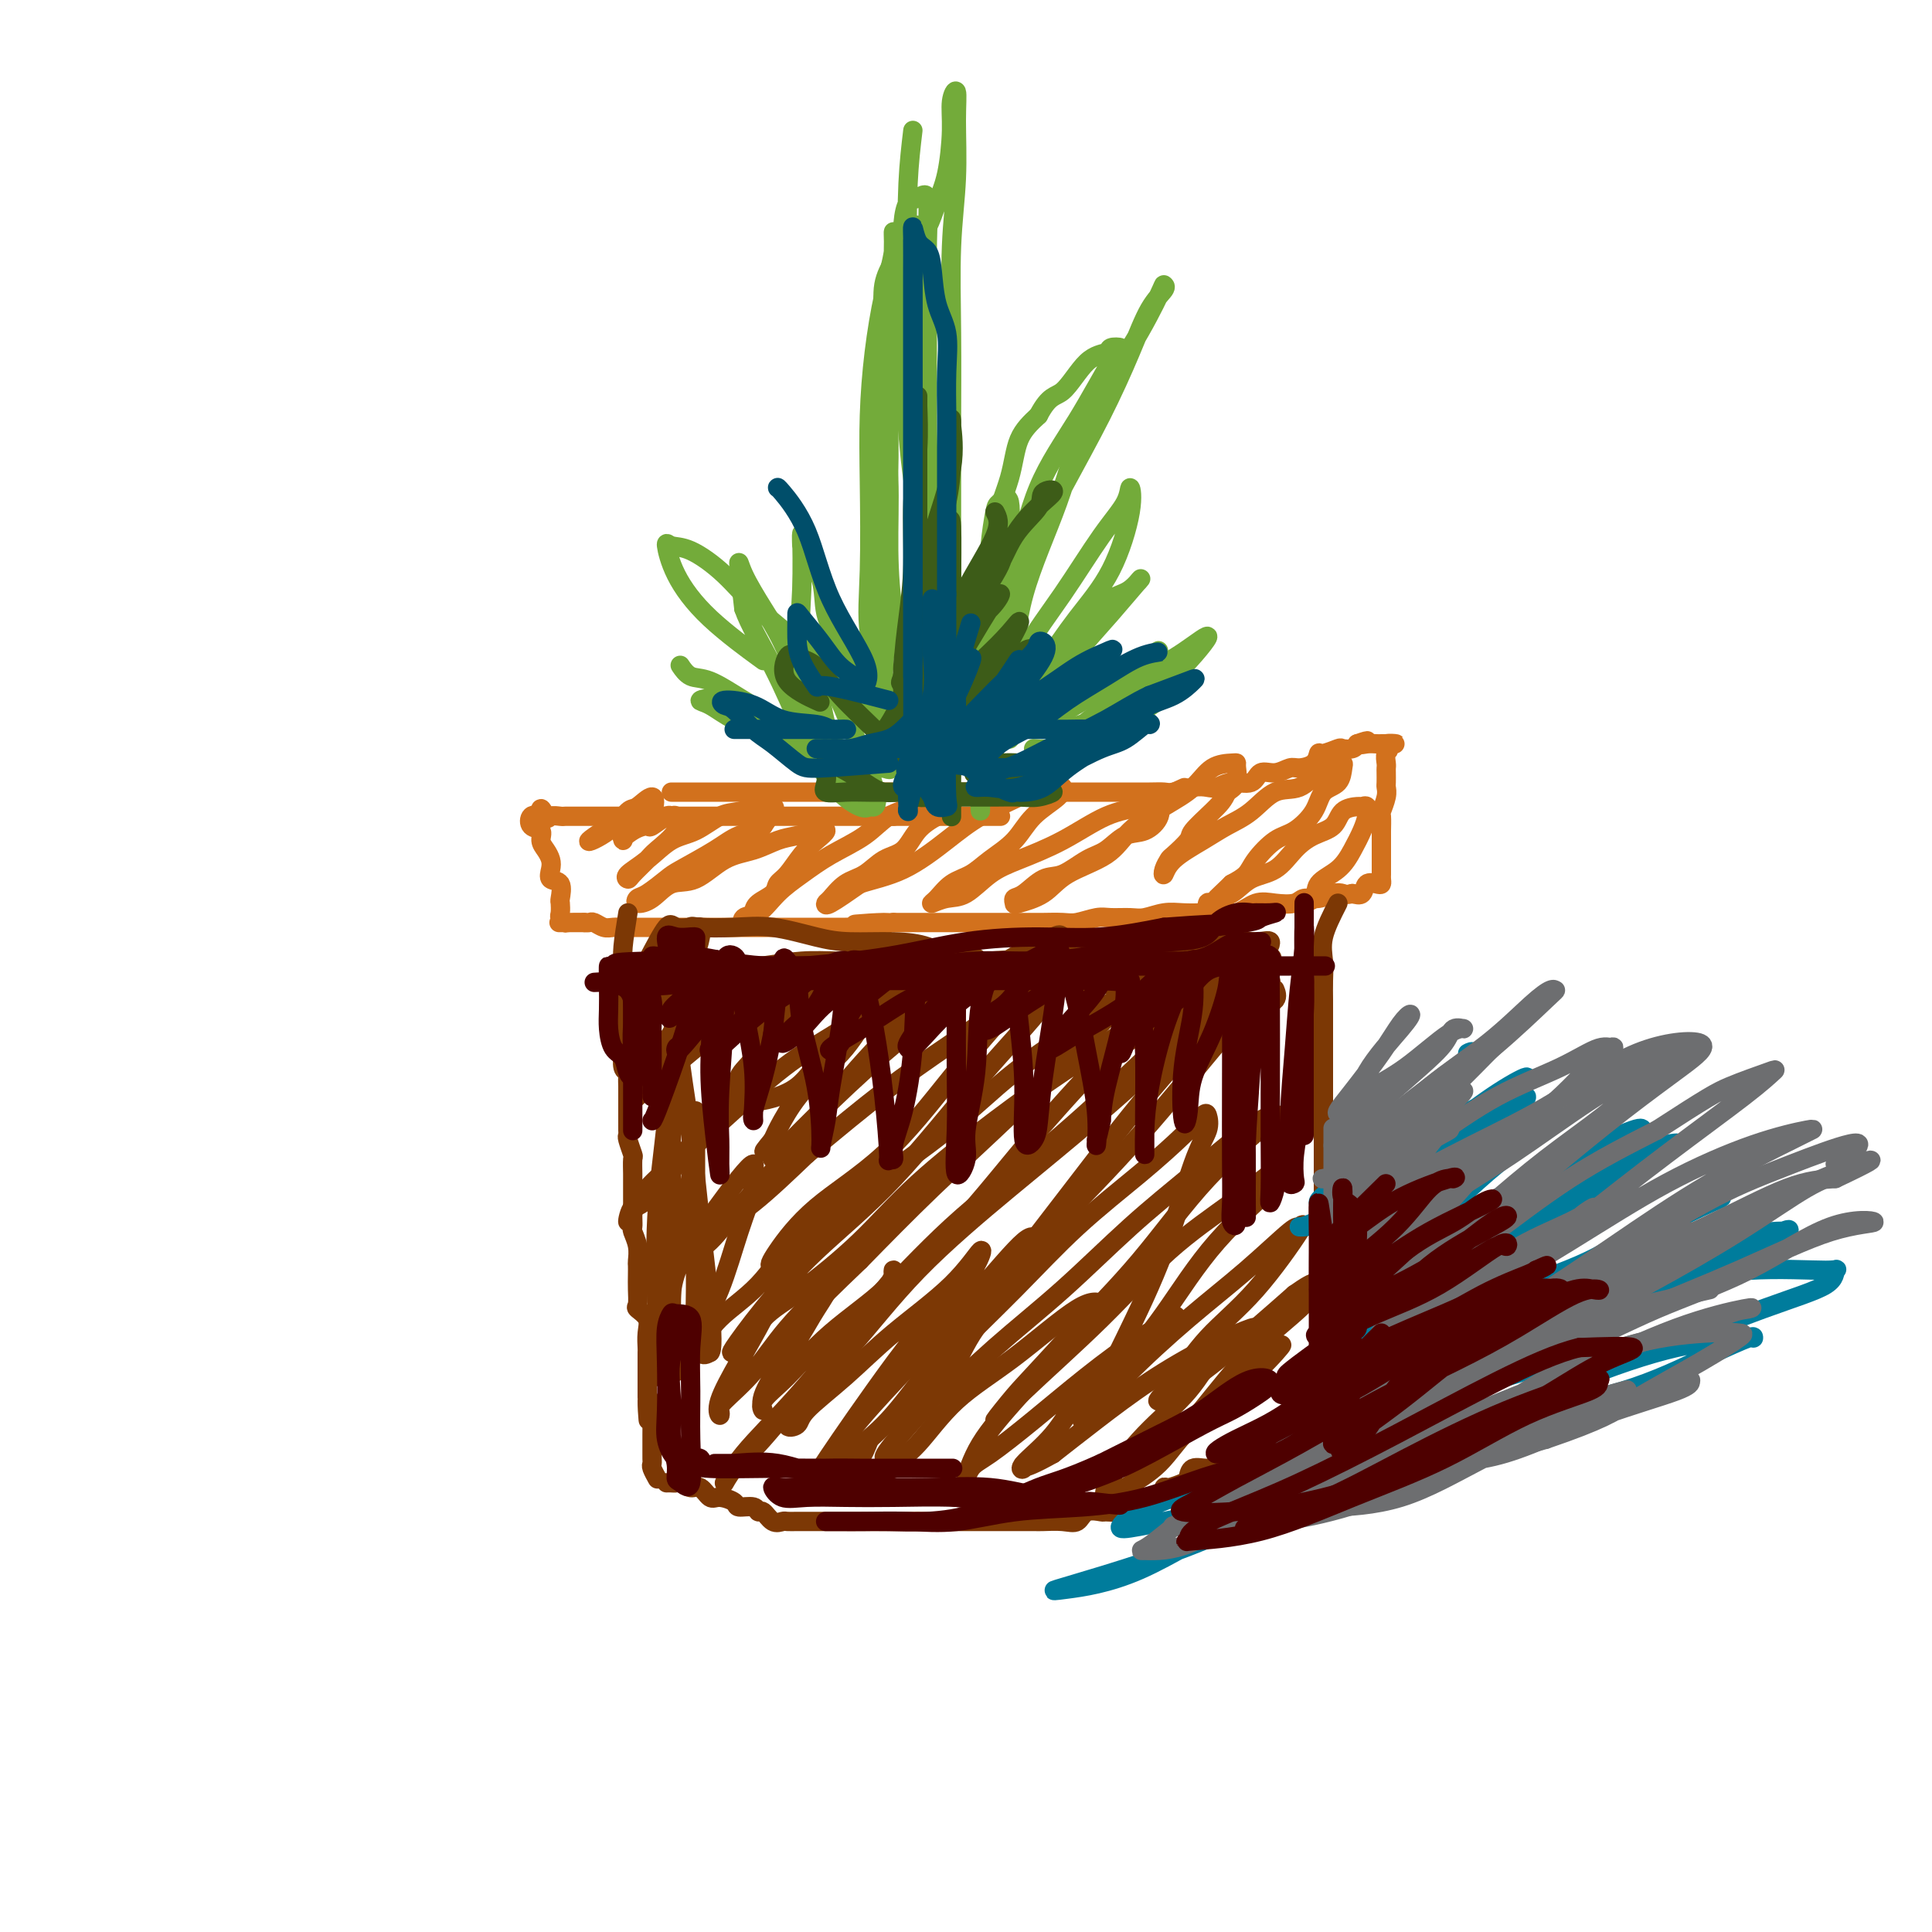 <svg viewBox='0 0 400 400' version='1.1' xmlns='http://www.w3.org/2000/svg' xmlns:xlink='http://www.w3.org/1999/xlink'><g fill='none' stroke='#D2711D' stroke-width='4' stroke-linecap='round' stroke-linejoin='round'><path d='M139,164c1.589,0.000 3.179,0.000 4,0c0.821,0.000 0.874,0.000 2,0c1.126,-0.000 3.325,0.000 5,0c1.675,0.000 2.825,0.000 4,0c1.175,0.000 2.375,0.000 4,0c1.625,0.000 3.675,-0.000 5,0c1.325,0.000 1.925,0.000 3,0c1.075,0.000 2.626,0.000 4,0c1.374,0.000 2.570,0.000 4,0c1.430,0.000 3.095,0.000 4,0c0.905,0.000 1.050,0.000 2,0c0.950,0.000 2.704,0.000 4,0c1.296,0.000 2.134,0.000 3,0c0.866,0.000 1.761,0.000 3,0c1.239,0.000 2.821,0.000 4,0c1.179,0.000 1.955,-0.000 3,0c1.045,0.000 2.358,0.000 3,0c0.642,0.000 0.612,-0.000 1,0c0.388,0.000 1.194,0.000 2,0'/><path d='M203,164c10.562,0.000 4.966,0.000 3,0c-1.966,-0.000 -0.303,-0.000 1,0c1.303,0.000 2.245,0.000 3,0c0.755,-0.000 1.323,-0.000 2,0c0.677,0.000 1.462,0.000 2,0c0.538,-0.000 0.827,-0.000 2,0c1.173,0.000 3.228,0.000 4,0c0.772,-0.000 0.260,-0.000 1,0c0.740,0.000 2.733,0.000 4,0c1.267,-0.000 1.810,-0.000 3,0c1.190,0.000 3.027,0.001 4,0c0.973,-0.001 1.082,-0.004 2,0c0.918,0.004 2.644,0.015 4,0c1.356,-0.015 2.341,-0.055 3,0c0.659,0.055 0.993,0.207 2,0c1.007,-0.207 2.686,-0.771 4,-1c1.314,-0.229 2.263,-0.122 3,0c0.737,0.122 1.264,0.258 2,0c0.736,-0.258 1.682,-0.910 3,-1c1.318,-0.090 3.009,0.383 4,0c0.991,-0.383 1.281,-1.621 2,-2c0.719,-0.379 1.867,0.101 3,0c1.133,-0.101 2.252,-0.782 3,-1c0.748,-0.218 1.125,0.029 2,0c0.875,-0.029 2.247,-0.334 3,-1c0.753,-0.666 0.888,-1.694 1,-2c0.112,-0.306 0.201,0.112 1,0c0.799,-0.112 2.307,-0.752 3,-1c0.693,-0.248 0.571,-0.105 1,0c0.429,0.105 1.408,0.173 2,0c0.592,-0.173 0.796,-0.586 1,-1'/><path d='M281,154c3.598,-1.238 1.592,-0.332 1,0c-0.592,0.332 0.229,0.089 1,0c0.771,-0.089 1.492,-0.025 2,0c0.508,0.025 0.805,0.009 1,0c0.195,-0.009 0.289,-0.013 1,0c0.711,0.013 2.037,0.042 2,0c-0.037,-0.042 -1.439,-0.155 -2,0c-0.561,0.155 -0.280,0.577 0,1'/><path d='M287,155c0.928,0.274 0.249,0.458 0,1c-0.249,0.542 -0.067,1.440 0,2c0.067,0.560 0.019,0.782 0,1c-0.019,0.218 -0.009,0.434 0,1c0.009,0.566 0.016,1.483 0,2c-0.016,0.517 -0.057,0.633 0,1c0.057,0.367 0.211,0.985 0,2c-0.211,1.015 -0.789,2.426 -1,3c-0.211,0.574 -0.057,0.311 0,1c0.057,0.689 0.015,2.330 0,3c-0.015,0.670 -0.004,0.368 0,1c0.004,0.632 0.001,2.197 0,3c-0.001,0.803 -0.000,0.845 0,1c0.000,0.155 0.001,0.423 0,1c-0.001,0.577 -0.002,1.461 0,2c0.002,0.539 0.008,0.731 0,1c-0.008,0.269 -0.029,0.615 0,1c0.029,0.385 0.107,0.807 0,1c-0.107,0.193 -0.400,0.155 -1,0c-0.600,-0.155 -1.508,-0.426 -2,0c-0.492,0.426 -0.569,1.550 -1,2c-0.431,0.450 -1.215,0.225 -2,0'/><path d='M280,185c-1.297,0.327 -1.539,0.144 -2,0c-0.461,-0.144 -1.141,-0.248 -2,0c-0.859,0.248 -1.899,0.849 -3,1c-1.101,0.151 -2.264,-0.148 -3,0c-0.736,0.148 -1.043,0.744 -2,1c-0.957,0.256 -2.562,0.174 -4,0c-1.438,-0.174 -2.709,-0.439 -4,0c-1.291,0.439 -2.603,1.581 -4,2c-1.397,0.419 -2.881,0.116 -4,0c-1.119,-0.116 -1.873,-0.045 -3,0c-1.127,0.045 -2.627,0.065 -4,0c-1.373,-0.065 -2.621,-0.215 -4,0c-1.379,0.215 -2.890,0.793 -4,1c-1.110,0.207 -1.818,0.041 -3,0c-1.182,-0.041 -2.838,0.041 -4,0c-1.162,-0.041 -1.828,-0.207 -3,0c-1.172,0.207 -2.848,0.788 -4,1c-1.152,0.212 -1.779,0.057 -3,0c-1.221,-0.057 -3.035,-0.015 -4,0c-0.965,0.015 -1.080,0.004 -2,0c-0.920,-0.004 -2.646,-0.001 -4,0c-1.354,0.001 -2.336,0.000 -3,0c-0.664,-0.000 -1.011,-0.000 -2,0c-0.989,0.000 -2.620,0.000 -4,0c-1.380,-0.000 -2.510,-0.000 -3,0c-0.490,0.000 -0.339,0.000 -1,0c-0.661,-0.000 -2.133,-0.000 -3,0c-0.867,0.000 -1.129,0.000 -2,0c-0.871,-0.000 -2.350,-0.000 -3,0c-0.650,0.000 -0.471,0.000 -1,0c-0.529,-0.000 -1.764,-0.000 -3,0'/><path d='M185,191c-14.987,0.868 -4.955,0.036 -2,0c2.955,-0.036 -1.165,0.722 -3,1c-1.835,0.278 -1.383,0.074 -2,0c-0.617,-0.074 -2.304,-0.020 -3,0c-0.696,0.020 -0.403,0.005 -1,0c-0.597,-0.005 -2.084,-0.001 -3,0c-0.916,0.001 -1.262,0.000 -2,0c-0.738,-0.000 -1.869,-0.000 -3,0c-1.131,0.000 -2.260,0.000 -3,0c-0.740,-0.000 -1.089,-0.000 -2,0c-0.911,0.000 -2.383,0.000 -3,0c-0.617,-0.000 -0.378,-0.000 -1,0c-0.622,0.000 -2.106,0.000 -3,0c-0.894,-0.000 -1.197,-0.000 -2,0c-0.803,0.000 -2.106,0.000 -3,0c-0.894,-0.000 -1.380,-0.000 -2,0c-0.620,0.000 -1.373,0.000 -2,0c-0.627,-0.000 -1.127,-0.000 -2,0c-0.873,0.000 -2.121,0.000 -3,0c-0.879,-0.000 -1.391,-0.000 -2,0c-0.609,0.000 -1.314,0.000 -2,0c-0.686,-0.000 -1.353,-0.000 -2,0c-0.647,0.000 -1.275,0.001 -2,0c-0.725,-0.001 -1.546,-0.004 -2,0c-0.454,0.004 -0.541,0.015 -1,0c-0.459,-0.015 -1.289,-0.057 -2,0c-0.711,0.057 -1.304,0.211 -2,0c-0.696,-0.211 -1.495,-0.788 -2,-1c-0.505,-0.212 -0.716,-0.061 -1,0c-0.284,0.061 -0.642,0.030 -1,0'/><path d='M121,191c-10.018,0.004 -3.063,0.013 -1,0c2.063,-0.013 -0.768,-0.049 -2,0c-1.232,0.049 -0.867,0.184 -1,0c-0.133,-0.184 -0.766,-0.687 -1,-1c-0.234,-0.313 -0.070,-0.436 0,-1c0.070,-0.564 0.047,-1.569 0,-2c-0.047,-0.431 -0.117,-0.290 0,-1c0.117,-0.710 0.421,-2.273 0,-3c-0.421,-0.727 -1.567,-0.617 -2,-1c-0.433,-0.383 -0.153,-1.258 0,-2c0.153,-0.742 0.177,-1.349 0,-2c-0.177,-0.651 -0.557,-1.345 -1,-2c-0.443,-0.655 -0.950,-1.272 -1,-2c-0.050,-0.728 0.358,-1.566 0,-2c-0.358,-0.434 -1.481,-0.463 -2,-1c-0.519,-0.537 -0.434,-1.582 0,-2c0.434,-0.418 1.217,-0.209 2,0'/><path d='M112,169c-0.424,-3.094 0.516,-0.829 1,0c0.484,0.829 0.514,0.222 1,0c0.486,-0.222 1.430,-0.060 2,0c0.570,0.060 0.767,0.016 1,0c0.233,-0.016 0.502,-0.004 1,0c0.498,0.004 1.226,0.001 2,0c0.774,-0.001 1.596,-0.000 2,0c0.404,0.000 0.392,0.000 1,0c0.608,-0.000 1.838,-0.000 3,0c1.162,0.000 2.257,0.000 3,0c0.743,-0.000 1.134,-0.000 2,0c0.866,0.000 2.208,0.000 3,0c0.792,-0.000 1.034,-0.000 2,0c0.966,0.000 2.655,0.000 4,0c1.345,-0.000 2.346,-0.000 3,0c0.654,0.000 0.962,0.000 2,0c1.038,-0.000 2.808,-0.000 4,0c1.192,0.000 1.808,0.000 3,0c1.192,-0.000 2.961,-0.000 4,0c1.039,0.000 1.349,0.000 2,0c0.651,-0.000 1.645,-0.000 3,0c1.355,0.000 3.073,0.000 4,0c0.927,-0.000 1.065,-0.000 2,0c0.935,0.000 2.666,0.000 4,0c1.334,-0.000 2.269,-0.000 3,0c0.731,0.000 1.258,0.000 2,0c0.742,0.000 1.700,0.000 3,0c1.300,0.000 2.943,0.000 4,0c1.057,0.000 1.529,0.000 2,0'/><path d='M185,169c11.752,0.000 4.633,0.000 3,0c-1.633,0.000 2.219,0.000 4,0c1.781,0.000 1.492,0.000 2,0c0.508,0.000 1.814,0.000 3,0c1.186,0.000 2.251,0.000 3,0c0.749,0.000 1.180,0.000 2,0c0.820,0.000 2.028,0.000 3,0c0.972,0.000 1.706,0.000 2,0c0.294,0.000 0.147,0.000 0,0'/><path d='M131,168c-4.146,2.643 -8.291,5.287 -9,6c-0.709,0.713 2.019,-0.504 4,-2c1.981,-1.496 3.215,-3.270 4,-4c0.785,-0.730 1.122,-0.417 2,-1c0.878,-0.583 2.298,-2.063 3,-2c0.702,0.063 0.685,1.667 0,3c-0.685,1.333 -2.040,2.393 -3,3c-0.960,0.607 -1.525,0.761 -2,1c-0.475,0.239 -0.859,0.564 -1,1c-0.141,0.436 -0.040,0.982 0,1c0.040,0.018 0.020,-0.491 0,-1'/><path d='M129,173c-0.653,1.081 0.714,-0.218 2,-1c1.286,-0.782 2.491,-1.049 3,-1c0.509,0.049 0.322,0.413 1,0c0.678,-0.413 2.220,-1.603 3,-2c0.780,-0.397 0.796,-0.000 1,0c0.204,0.000 0.594,-0.396 1,0c0.406,0.396 0.828,1.585 0,3c-0.828,1.415 -2.904,3.057 -4,4c-1.096,0.943 -1.211,1.187 -2,2c-0.789,0.813 -2.253,2.194 -3,3c-0.747,0.806 -0.778,1.038 -1,1c-0.222,-0.038 -0.636,-0.346 0,-1c0.636,-0.654 2.321,-1.652 4,-3c1.679,-1.348 3.350,-3.044 5,-4c1.650,-0.956 3.277,-1.170 5,-2c1.723,-0.830 3.541,-2.275 5,-3c1.459,-0.725 2.561,-0.729 4,-1c1.439,-0.271 3.217,-0.810 4,-1c0.783,-0.190 0.571,-0.030 1,0c0.429,0.030 1.500,-0.069 2,0c0.500,0.069 0.429,0.305 0,1c-0.429,0.695 -1.214,1.847 -2,3'/><path d='M158,171c-1.243,0.949 -3.352,1.323 -5,2c-1.648,0.677 -2.837,1.659 -5,3c-2.163,1.341 -5.300,3.043 -7,4c-1.700,0.957 -1.964,1.170 -3,2c-1.036,0.830 -2.844,2.278 -4,3c-1.156,0.722 -1.658,0.719 -2,1c-0.342,0.281 -0.523,0.846 0,1c0.523,0.154 1.748,-0.104 3,-1c1.252,-0.896 2.529,-2.429 4,-3c1.471,-0.571 3.134,-0.180 5,-1c1.866,-0.820 3.935,-2.850 6,-4c2.065,-1.150 4.128,-1.420 6,-2c1.872,-0.580 3.554,-1.470 5,-2c1.446,-0.530 2.655,-0.698 4,-1c1.345,-0.302 2.824,-0.737 4,-1c1.176,-0.263 2.049,-0.356 2,0c-0.049,0.356 -1.019,1.159 -2,2c-0.981,0.841 -1.972,1.720 -3,3c-1.028,1.280 -2.093,2.962 -3,4c-0.907,1.038 -1.655,1.433 -2,2c-0.345,0.567 -0.285,1.307 -1,2c-0.715,0.693 -2.204,1.341 -3,2c-0.796,0.659 -0.898,1.330 -1,2'/><path d='M156,189c-2.598,2.866 -2.592,1.530 -2,1c0.592,-0.530 1.771,-0.255 3,-1c1.229,-0.745 2.508,-2.511 4,-4c1.492,-1.489 3.196,-2.702 5,-4c1.804,-1.298 3.707,-2.681 6,-4c2.293,-1.319 4.975,-2.574 7,-4c2.025,-1.426 3.393,-3.025 5,-4c1.607,-0.975 3.452,-1.327 5,-2c1.548,-0.673 2.799,-1.667 4,-2c1.201,-0.333 2.351,-0.005 3,0c0.649,0.005 0.796,-0.314 1,0c0.204,0.314 0.463,1.262 0,2c-0.463,0.738 -1.649,1.265 -3,2c-1.351,0.735 -2.868,1.676 -4,3c-1.132,1.324 -1.879,3.031 -3,4c-1.121,0.969 -2.615,1.201 -4,2c-1.385,0.799 -2.659,2.164 -4,3c-1.341,0.836 -2.749,1.141 -4,2c-1.251,0.859 -2.346,2.271 -3,3c-0.654,0.729 -0.868,0.773 -1,1c-0.132,0.227 -0.180,0.636 1,0c1.180,-0.636 3.590,-2.318 6,-4'/><path d='M178,183c2.504,-0.846 5.765,-1.460 9,-3c3.235,-1.540 6.442,-4.006 9,-6c2.558,-1.994 4.465,-3.516 7,-5c2.535,-1.484 5.699,-2.929 8,-4c2.301,-1.071 3.739,-1.768 5,-2c1.261,-0.232 2.345,0.002 3,0c0.655,-0.002 0.882,-0.241 1,0c0.118,0.241 0.129,0.960 -1,2c-1.129,1.040 -3.397,2.399 -5,4c-1.603,1.601 -2.541,3.444 -4,5c-1.459,1.556 -3.441,2.824 -5,4c-1.559,1.176 -2.697,2.259 -4,3c-1.303,0.741 -2.773,1.141 -4,2c-1.227,0.859 -2.213,2.179 -3,3c-0.787,0.821 -1.376,1.143 -1,1c0.376,-0.143 1.717,-0.753 3,-1c1.283,-0.247 2.508,-0.132 4,-1c1.492,-0.868 3.252,-2.718 5,-4c1.748,-1.282 3.485,-1.995 6,-3c2.515,-1.005 5.808,-2.300 9,-4c3.192,-1.700 6.282,-3.804 9,-5c2.718,-1.196 5.062,-1.485 7,-2c1.938,-0.515 3.469,-1.258 5,-2'/><path d='M241,165c7.584,-3.444 3.043,-1.554 1,0c-2.043,1.554 -1.588,2.771 -2,4c-0.412,1.229 -1.692,2.470 -3,3c-1.308,0.530 -2.646,0.349 -4,1c-1.354,0.651 -2.726,2.132 -4,3c-1.274,0.868 -2.450,1.121 -4,2c-1.550,0.879 -3.473,2.383 -5,3c-1.527,0.617 -2.658,0.349 -4,1c-1.342,0.651 -2.894,2.223 -4,3c-1.106,0.777 -1.767,0.760 -2,1c-0.233,0.240 -0.040,0.736 0,1c0.040,0.264 -0.075,0.294 1,0c1.075,-0.294 3.339,-0.914 5,-2c1.661,-1.086 2.720,-2.638 5,-4c2.280,-1.362 5.781,-2.533 8,-4c2.219,-1.467 3.155,-3.230 5,-5c1.845,-1.770 4.600,-3.546 7,-5c2.400,-1.454 4.447,-2.584 6,-4c1.553,-1.416 2.614,-3.116 4,-4c1.386,-0.884 3.098,-0.952 4,-1c0.902,-0.048 0.994,-0.075 1,0c0.006,0.075 -0.075,0.251 0,1c0.075,0.749 0.307,2.071 0,3c-0.307,0.929 -1.154,1.464 -2,2'/><path d='M254,164c-0.595,1.612 -1.584,2.640 -3,4c-1.416,1.360 -3.259,3.050 -4,4c-0.741,0.950 -0.381,1.161 -1,2c-0.619,0.839 -2.216,2.308 -3,3c-0.784,0.692 -0.756,0.607 -1,1c-0.244,0.393 -0.762,1.262 -1,2c-0.238,0.738 -0.196,1.343 0,1c0.196,-0.343 0.547,-1.634 2,-3c1.453,-1.366 4.009,-2.808 6,-4c1.991,-1.192 3.418,-2.134 5,-3c1.582,-0.866 3.321,-1.657 5,-3c1.679,-1.343 3.300,-3.239 5,-4c1.700,-0.761 3.478,-0.386 5,-1c1.522,-0.614 2.786,-2.216 4,-3c1.214,-0.784 2.377,-0.750 3,-1c0.623,-0.250 0.707,-0.784 1,-1c0.293,-0.216 0.796,-0.113 1,0c0.204,0.113 0.109,0.237 0,1c-0.109,0.763 -0.233,2.166 -1,3c-0.767,0.834 -2.177,1.097 -3,2c-0.823,0.903 -1.059,2.444 -2,4c-0.941,1.556 -2.586,3.127 -4,4c-1.414,0.873 -2.595,1.048 -4,2c-1.405,0.952 -3.032,2.679 -4,4c-0.968,1.321 -1.277,2.234 -2,3c-0.723,0.766 -1.862,1.383 -3,2'/><path d='M255,183c-4.038,3.857 -3.134,2.999 -3,3c0.134,0.001 -0.502,0.861 -1,1c-0.498,0.139 -0.858,-0.442 -1,0c-0.142,0.442 -0.065,1.908 0,2c0.065,0.092 0.117,-1.189 1,-2c0.883,-0.811 2.598,-1.152 4,-2c1.402,-0.848 2.491,-2.204 4,-3c1.509,-0.796 3.439,-1.033 5,-2c1.561,-0.967 2.755,-2.666 4,-4c1.245,-1.334 2.543,-2.305 4,-3c1.457,-0.695 3.074,-1.116 4,-2c0.926,-0.884 1.163,-2.232 2,-3c0.837,-0.768 2.275,-0.958 3,-1c0.725,-0.042 0.739,0.063 1,0c0.261,-0.063 0.770,-0.295 1,0c0.230,0.295 0.180,1.117 0,2c-0.180,0.883 -0.490,1.826 -1,3c-0.510,1.174 -1.220,2.577 -2,4c-0.780,1.423 -1.632,2.865 -3,4c-1.368,1.135 -3.253,1.964 -4,3c-0.747,1.036 -0.355,2.279 -1,3c-0.645,0.721 -2.327,0.920 -3,1c-0.673,0.080 -0.336,0.040 0,0'/></g>
<g fill='none' stroke='#7C3805' stroke-width='4' stroke-linecap='round' stroke-linejoin='round'><path d='M130,189c-0.423,2.628 -0.845,5.256 -1,7c-0.155,1.744 -0.041,2.602 0,3c0.041,0.398 0.011,0.334 0,1c-0.011,0.666 -0.003,2.060 0,3c0.003,0.940 0.001,1.426 0,2c-0.001,0.574 -0.000,1.237 0,2c0.000,0.763 -0.000,1.627 0,2c0.000,0.373 0.000,0.255 0,1c-0.000,0.745 -0.001,2.354 0,3c0.001,0.646 0.004,0.330 0,1c-0.004,0.670 -0.015,2.325 0,3c0.015,0.675 0.057,0.369 0,1c-0.057,0.631 -0.211,2.200 0,3c0.211,0.800 0.789,0.830 1,1c0.211,0.170 0.057,0.478 0,1c-0.057,0.522 -0.015,1.256 0,2c0.015,0.744 0.004,1.498 0,2c-0.004,0.502 -0.002,0.751 0,1'/><path d='M130,228c-0.000,6.393 -0.001,2.877 0,2c0.001,-0.877 0.004,0.886 0,2c-0.004,1.114 -0.015,1.578 0,2c0.015,0.422 0.057,0.803 0,1c-0.057,0.197 -0.211,0.210 0,1c0.211,0.790 0.789,2.356 1,3c0.211,0.644 0.057,0.366 0,1c-0.057,0.634 -0.015,2.182 0,3c0.015,0.818 0.004,0.908 0,1c-0.004,0.092 -0.001,0.186 0,1c0.001,0.814 -0.001,2.349 0,3c0.001,0.651 0.004,0.417 0,1c-0.004,0.583 -0.015,1.981 0,3c0.015,1.019 0.057,1.659 0,2c-0.057,0.341 -0.211,0.384 0,1c0.211,0.616 0.789,1.806 1,3c0.211,1.194 0.057,2.394 0,3c-0.057,0.606 -0.017,0.620 0,1c0.017,0.380 0.012,1.126 0,2c-0.012,0.874 -0.031,1.875 0,3c0.031,1.125 0.114,2.375 0,3c-0.114,0.625 -0.423,0.625 0,1c0.423,0.375 1.577,1.125 2,2c0.423,0.875 0.113,1.874 0,3c-0.113,1.126 -0.030,2.380 0,3c0.030,0.620 0.008,0.607 0,1c-0.008,0.393 -0.002,1.191 0,2c0.002,0.809 0.001,1.629 0,2c-0.001,0.371 -0.000,0.292 0,1c0.000,0.708 0.000,2.202 0,3c-0.000,0.798 -0.000,0.899 0,1'/><path d='M134,289c0.558,9.572 -0.047,3.002 0,1c0.047,-2.002 0.745,0.566 1,2c0.255,1.434 0.068,1.736 0,2c-0.068,0.264 -0.018,0.490 0,1c0.018,0.510 0.005,1.303 0,2c-0.005,0.697 -0.002,1.299 0,2c0.002,0.701 0.004,1.502 0,2c-0.004,0.498 -0.015,0.694 0,1c0.015,0.306 0.056,0.721 0,1c-0.056,0.279 -0.207,0.421 0,1c0.207,0.579 0.774,1.594 1,2c0.226,0.406 0.113,0.203 0,0'/><path d='M134,199c1.549,-2.959 3.098,-5.918 4,-7c0.902,-1.082 1.157,-0.286 2,0c0.843,0.286 2.275,0.063 3,0c0.725,-0.063 0.743,0.033 1,0c0.257,-0.033 0.753,-0.195 1,0c0.247,0.195 0.245,0.748 0,2c-0.245,1.252 -0.734,3.203 -2,5c-1.266,1.797 -3.308,3.442 -5,5c-1.692,1.558 -3.035,3.031 -4,4c-0.965,0.969 -1.554,1.436 -2,2c-0.446,0.564 -0.751,1.226 -1,2c-0.249,0.774 -0.443,1.659 0,1c0.443,-0.659 1.522,-2.862 3,-4c1.478,-1.138 3.355,-1.212 5,-2c1.645,-0.788 3.058,-2.289 4,-3c0.942,-0.711 1.412,-0.632 2,-1c0.588,-0.368 1.294,-1.184 2,-2'/><path d='M147,201c2.444,-1.474 0.555,0.839 0,2c-0.555,1.161 0.223,1.168 0,2c-0.223,0.832 -1.447,2.488 -3,4c-1.553,1.512 -3.435,2.878 -5,5c-1.565,2.122 -2.813,5.000 -4,7c-1.187,2.000 -2.315,3.124 -3,4c-0.685,0.876 -0.929,1.505 -1,2c-0.071,0.495 0.030,0.857 0,1c-0.030,0.143 -0.192,0.067 1,-1c1.192,-1.067 3.738,-3.125 6,-5c2.262,-1.875 4.239,-3.567 6,-5c1.761,-1.433 3.307,-2.608 5,-4c1.693,-1.392 3.532,-3.003 5,-4c1.468,-0.997 2.563,-1.381 4,-2c1.437,-0.619 3.215,-1.474 4,-2c0.785,-0.526 0.577,-0.725 1,-1c0.423,-0.275 1.478,-0.627 2,0c0.522,0.627 0.513,2.234 0,3c-0.513,0.766 -1.529,0.690 -3,3c-1.471,2.310 -3.396,7.007 -6,11c-2.604,3.993 -5.887,7.284 -9,11c-3.113,3.716 -6.057,7.858 -9,12'/><path d='M138,244c-5.680,6.852 -6.379,5.481 -7,6c-0.621,0.519 -1.164,2.929 -1,3c0.164,0.071 1.036,-2.198 2,-4c0.964,-1.802 2.021,-3.136 4,-5c1.979,-1.864 4.881,-4.259 8,-7c3.119,-2.741 6.454,-5.829 10,-9c3.546,-3.171 7.301,-6.426 11,-9c3.699,-2.574 7.340,-4.468 11,-7c3.660,-2.532 7.339,-5.703 11,-8c3.661,-2.297 7.305,-3.721 9,-5c1.695,-1.279 1.440,-2.414 2,-3c0.560,-0.586 1.933,-0.623 2,0c0.067,0.623 -1.173,1.906 -3,4c-1.827,2.094 -4.242,4.998 -8,9c-3.758,4.002 -8.858,9.101 -13,14c-4.142,4.899 -7.326,9.599 -11,14c-3.674,4.401 -7.837,8.503 -11,12c-3.163,3.497 -5.325,6.390 -7,8c-1.675,1.610 -2.862,1.937 -4,2c-1.138,0.063 -2.228,-0.138 -2,0c0.228,0.138 1.772,0.614 3,0c1.228,-0.614 2.138,-2.319 4,-4c1.862,-1.681 4.675,-3.337 8,-6c3.325,-2.663 7.163,-6.331 11,-10'/><path d='M167,239c6.664,-5.548 11.325,-9.420 16,-13c4.675,-3.580 9.363,-6.870 14,-10c4.637,-3.130 9.223,-6.101 13,-9c3.777,-2.899 6.747,-5.726 9,-7c2.253,-1.274 3.790,-0.993 4,-1c0.210,-0.007 -0.908,-0.300 -2,1c-1.092,1.300 -2.159,4.192 -5,8c-2.841,3.808 -7.455,8.530 -13,15c-5.545,6.470 -12.019,14.686 -18,21c-5.981,6.314 -11.468,10.726 -16,15c-4.532,4.274 -8.108,8.409 -11,12c-2.892,3.591 -5.098,6.640 -6,8c-0.902,1.360 -0.500,1.033 0,1c0.500,-0.033 1.097,0.227 2,-1c0.903,-1.227 2.112,-3.942 4,-6c1.888,-2.058 4.456,-3.461 8,-6c3.544,-2.539 8.065,-6.216 12,-10c3.935,-3.784 7.285,-7.676 12,-12c4.715,-4.324 10.795,-9.081 16,-13c5.205,-3.919 9.535,-6.998 14,-10c4.465,-3.002 9.065,-5.925 12,-8c2.935,-2.075 4.203,-3.302 5,-4c0.797,-0.698 1.121,-0.868 1,0c-0.121,0.868 -0.686,2.772 -2,4c-1.314,1.228 -3.375,1.779 -7,5c-3.625,3.221 -8.812,9.110 -14,15'/><path d='M215,234c-6.362,7.382 -11.269,13.838 -17,20c-5.731,6.162 -12.288,12.032 -18,18c-5.712,5.968 -10.579,12.036 -15,17c-4.421,4.964 -8.396,8.824 -11,12c-2.604,3.176 -3.837,5.667 -4,6c-0.163,0.333 0.743,-1.491 2,-3c1.257,-1.509 2.866,-2.704 5,-5c2.134,-2.296 4.794,-5.692 8,-9c3.206,-3.308 6.960,-6.527 11,-11c4.040,-4.473 8.367,-10.201 14,-16c5.633,-5.799 12.574,-11.669 19,-17c6.426,-5.331 12.339,-10.122 18,-15c5.661,-4.878 11.072,-9.842 16,-14c4.928,-4.158 9.373,-7.510 13,-10c3.627,-2.490 6.437,-4.118 7,-4c0.563,0.118 -1.119,1.983 -3,4c-1.881,2.017 -3.960,4.188 -8,9c-4.040,4.812 -10.040,12.266 -16,19c-5.960,6.734 -11.878,12.747 -17,18c-5.122,5.253 -9.447,9.747 -14,15c-4.553,5.253 -9.333,11.267 -13,16c-3.667,4.733 -6.220,8.185 -9,11c-2.780,2.815 -5.786,4.992 -7,6c-1.214,1.008 -0.634,0.848 0,1c0.634,0.152 1.324,0.615 2,0c0.676,-0.615 1.338,-2.307 2,-4'/><path d='M180,298c2.052,-1.835 5.182,-4.921 8,-8c2.818,-3.079 5.324,-6.150 9,-10c3.676,-3.850 8.522,-8.478 13,-13c4.478,-4.522 8.586,-8.937 13,-13c4.414,-4.063 9.132,-7.774 13,-11c3.868,-3.226 6.886,-5.966 9,-8c2.114,-2.034 3.325,-3.362 4,-4c0.675,-0.638 0.815,-0.588 1,0c0.185,0.588 0.416,1.713 0,3c-0.416,1.287 -1.479,2.736 -3,7c-1.521,4.264 -3.500,11.342 -6,18c-2.500,6.658 -5.521,12.897 -8,18c-2.479,5.103 -4.417,9.069 -6,12c-1.583,2.931 -2.811,4.828 -3,5c-0.189,0.172 0.660,-1.379 1,-2c0.340,-0.621 0.170,-0.310 0,0'/><path d='M277,187c-1.268,2.486 -2.536,4.973 -3,7c-0.464,2.027 -0.124,3.595 0,5c0.124,1.405 0.033,2.647 0,4c-0.033,1.353 -0.009,2.817 0,4c0.009,1.183 0.002,2.083 0,3c-0.002,0.917 -0.001,1.849 0,3c0.001,1.151 0.000,2.519 0,4c-0.000,1.481 -0.000,3.075 0,4c0.000,0.925 0.000,1.182 0,2c-0.000,0.818 -0.000,2.196 0,3c0.000,0.804 0.000,1.033 0,2c-0.000,0.967 -0.000,2.673 0,4c0.000,1.327 0.000,2.277 0,3c-0.000,0.723 -0.000,1.219 0,2c0.000,0.781 0.000,1.847 0,3c-0.000,1.153 -0.000,2.392 0,3c0.000,0.608 0.000,0.585 0,1c-0.000,0.415 -0.000,1.267 0,2c0.000,0.733 0.000,1.348 0,2c-0.000,0.652 -0.000,1.340 0,2c0.000,0.660 0.000,1.293 0,2c-0.000,0.707 -0.000,1.488 0,2c0.000,0.512 0.000,0.756 0,1'/><path d='M274,255c0.000,10.103 0.000,4.862 0,3c-0.000,-1.862 -0.000,-0.344 0,1c0.000,1.344 0.000,2.513 0,3c-0.000,0.487 -0.000,0.292 0,1c0.000,0.708 0.000,2.321 0,3c-0.000,0.679 -0.000,0.425 0,1c0.000,0.575 0.000,1.979 0,3c-0.000,1.021 -0.000,1.659 0,2c0.000,0.341 0.000,0.384 0,1c-0.000,0.616 -0.000,1.803 0,3c0.000,1.197 0.000,2.403 0,3c-0.000,0.597 -0.000,0.583 0,1c0.000,0.417 0.000,1.264 0,2c-0.000,0.736 -0.000,1.362 0,2c0.000,0.638 0.001,1.289 0,2c-0.001,0.711 -0.003,1.482 0,2c0.003,0.518 0.013,0.783 0,1c-0.013,0.217 -0.048,0.388 0,1c0.048,0.612 0.177,1.666 0,2c-0.177,0.334 -0.662,-0.052 -1,0c-0.338,0.052 -0.530,0.542 -1,1c-0.470,0.458 -1.219,0.886 -2,1c-0.781,0.114 -1.595,-0.085 -2,0c-0.405,0.085 -0.401,0.453 -1,1c-0.599,0.547 -1.799,1.274 -3,2'/><path d='M264,297c-1.596,0.721 -0.588,0.025 -1,0c-0.412,-0.025 -2.246,0.623 -3,1c-0.754,0.377 -0.427,0.484 -1,1c-0.573,0.516 -2.045,1.443 -3,2c-0.955,0.557 -1.394,0.745 -2,1c-0.606,0.255 -1.379,0.579 -2,1c-0.621,0.421 -1.091,0.940 -2,1c-0.909,0.060 -2.257,-0.340 -3,0c-0.743,0.340 -0.879,1.418 -1,2c-0.121,0.582 -0.225,0.668 -1,1c-0.775,0.332 -2.220,0.911 -3,1c-0.780,0.089 -0.895,-0.313 -1,0c-0.105,0.313 -0.201,1.342 -1,2c-0.799,0.658 -2.302,0.947 -3,1c-0.698,0.053 -0.591,-0.129 -1,0c-0.409,0.129 -1.335,0.568 -2,1c-0.665,0.432 -1.070,0.855 -2,1c-0.930,0.145 -2.386,0.011 -3,0c-0.614,-0.011 -0.385,0.102 -1,0c-0.615,-0.102 -2.074,-0.420 -3,0c-0.926,0.420 -1.319,1.577 -2,2c-0.681,0.423 -1.650,0.113 -3,0c-1.350,-0.113 -3.080,-0.030 -4,0c-0.920,0.030 -1.032,0.008 -2,0c-0.968,-0.008 -2.794,-0.002 -4,0c-1.206,0.002 -1.792,0.001 -3,0c-1.208,-0.001 -3.039,-0.000 -4,0c-0.961,0.000 -1.051,0.000 -2,0c-0.949,-0.000 -2.755,-0.000 -4,0c-1.245,0.000 -1.927,0.000 -3,0c-1.073,-0.000 -2.536,-0.000 -4,0'/><path d='M190,315c-5.359,-0.000 -2.256,-0.000 -2,0c0.256,0.000 -2.335,0.000 -4,0c-1.665,-0.000 -2.403,-0.000 -3,0c-0.597,0.000 -1.053,0.000 -2,0c-0.947,-0.000 -2.385,-0.000 -3,0c-0.615,0.000 -0.405,0.000 -1,0c-0.595,-0.000 -1.993,-0.000 -3,0c-1.007,0.000 -1.622,0.000 -2,0c-0.378,-0.000 -0.520,-0.001 -1,0c-0.480,0.001 -1.297,0.002 -2,0c-0.703,-0.002 -1.291,-0.008 -2,0c-0.709,0.008 -1.538,0.031 -2,0c-0.462,-0.031 -0.555,-0.118 -1,0c-0.445,0.118 -1.240,0.439 -2,0c-0.760,-0.439 -1.483,-1.637 -2,-2c-0.517,-0.363 -0.828,0.109 -1,0c-0.172,-0.109 -0.206,-0.798 -1,-1c-0.794,-0.202 -2.348,0.082 -3,0c-0.652,-0.082 -0.401,-0.529 -1,-1c-0.599,-0.471 -2.048,-0.967 -3,-1c-0.952,-0.033 -1.407,0.398 -2,0c-0.593,-0.398 -1.325,-1.623 -2,-2c-0.675,-0.377 -1.295,0.095 -2,0c-0.705,-0.095 -1.496,-0.758 -2,-1c-0.504,-0.242 -0.723,-0.065 -1,0c-0.277,0.065 -0.613,0.017 -1,0c-0.387,-0.017 -0.825,-0.005 -1,0c-0.175,0.005 -0.088,0.002 0,0'/><path d='M163,208c0.067,-2.872 0.133,-5.743 0,-7c-0.133,-1.257 -0.467,-0.899 0,-1c0.467,-0.101 1.735,-0.661 2,0c0.265,0.661 -0.475,2.541 -2,5c-1.525,2.459 -3.837,5.496 -5,8c-1.163,2.504 -1.179,4.476 -2,6c-0.821,1.524 -2.447,2.599 -3,4c-0.553,1.401 -0.034,3.129 0,4c0.034,0.871 -0.417,0.887 0,1c0.417,0.113 1.704,0.325 4,0c2.296,-0.325 5.603,-1.186 8,-3c2.397,-1.814 3.885,-4.580 6,-7c2.115,-2.420 4.856,-4.495 7,-6c2.144,-1.505 3.691,-2.439 5,-3c1.309,-0.561 2.380,-0.748 2,-1c-0.380,-0.252 -2.209,-0.570 -4,1c-1.791,1.570 -3.542,5.029 -6,8c-2.458,2.971 -5.623,5.454 -8,8c-2.377,2.546 -3.965,5.156 -5,7c-1.035,1.844 -1.518,2.922 -2,4'/><path d='M160,236c-3.564,4.304 -0.973,1.566 0,1c0.973,-0.566 0.330,1.042 0,2c-0.330,0.958 -0.345,1.268 1,0c1.345,-1.268 4.052,-4.112 8,-8c3.948,-3.888 9.137,-8.820 14,-13c4.863,-4.180 9.402,-7.609 14,-11c4.598,-3.391 9.257,-6.742 13,-9c3.743,-2.258 6.570,-3.421 8,-4c1.430,-0.579 1.464,-0.574 2,0c0.536,0.574 1.574,1.717 0,4c-1.574,2.283 -5.759,5.706 -10,10c-4.241,4.294 -8.538,9.458 -13,15c-4.462,5.542 -9.088,11.461 -14,16c-4.912,4.539 -10.111,7.700 -14,11c-3.889,3.300 -6.468,6.741 -8,9c-1.532,2.259 -2.017,3.336 -1,3c1.017,-0.336 3.535,-2.085 7,-5c3.465,-2.915 7.877,-6.994 13,-11c5.123,-4.006 10.958,-7.937 16,-12c5.042,-4.063 9.290,-8.258 14,-12c4.710,-3.742 9.883,-7.031 14,-10c4.117,-2.969 7.180,-5.617 10,-7c2.820,-1.383 5.398,-1.500 6,-2c0.602,-0.500 -0.772,-1.383 -3,0c-2.228,1.383 -5.308,5.030 -10,10c-4.692,4.970 -10.994,11.261 -17,17c-6.006,5.739 -11.716,10.925 -17,16c-5.284,5.075 -10.142,10.037 -15,15'/><path d='M178,261c-11.914,11.351 -10.698,10.727 -11,12c-0.302,1.273 -2.120,4.442 -2,6c0.120,1.558 2.178,1.504 5,0c2.822,-1.504 6.407,-4.459 11,-9c4.593,-4.541 10.193,-10.668 16,-16c5.807,-5.332 11.821,-9.869 18,-15c6.179,-5.131 12.522,-10.857 18,-16c5.478,-5.143 10.092,-9.702 14,-13c3.908,-3.298 7.112,-5.336 9,-6c1.888,-0.664 2.461,0.047 3,0c0.539,-0.047 1.044,-0.852 -1,1c-2.044,1.852 -6.638,6.360 -11,11c-4.362,4.640 -8.493,9.411 -13,15c-4.507,5.589 -9.390,11.997 -14,18c-4.610,6.003 -8.948,11.601 -13,17c-4.052,5.399 -7.819,10.599 -10,14c-2.181,3.401 -2.775,5.004 -3,6c-0.225,0.996 -0.082,1.387 0,2c0.082,0.613 0.102,1.449 2,0c1.898,-1.449 5.672,-5.182 10,-9c4.328,-3.818 9.209,-7.721 14,-12c4.791,-4.279 9.492,-8.935 14,-13c4.508,-4.065 8.822,-7.539 13,-11c4.178,-3.461 8.220,-6.910 11,-9c2.780,-2.090 4.299,-2.821 5,-3c0.701,-0.179 0.586,0.195 1,0c0.414,-0.195 1.358,-0.960 -1,1c-2.358,1.960 -8.020,6.643 -13,12c-4.980,5.357 -9.280,11.388 -14,17c-4.720,5.612 -9.860,10.806 -15,16'/><path d='M221,277c-8.705,9.485 -9.469,10.197 -11,12c-1.531,1.803 -3.831,4.697 -4,5c-0.169,0.303 1.791,-1.987 6,-6c4.209,-4.013 10.666,-9.751 16,-15c5.334,-5.249 9.544,-10.010 14,-14c4.456,-3.990 9.158,-7.208 13,-10c3.842,-2.792 6.825,-5.158 8,-6c1.175,-0.842 0.541,-0.160 1,0c0.459,0.160 2.010,-0.201 0,2c-2.010,2.201 -7.581,6.964 -12,12c-4.419,5.036 -7.686,10.345 -11,15c-3.314,4.655 -6.674,8.657 -9,12c-2.326,3.343 -3.617,6.026 -5,8c-1.383,1.974 -2.857,3.239 -2,2c0.857,-1.239 4.046,-4.982 8,-9c3.954,-4.018 8.674,-8.312 13,-12c4.326,-3.688 8.258,-6.769 12,-10c3.742,-3.231 7.294,-6.612 9,-8c1.706,-1.388 1.568,-0.781 2,-1c0.432,-0.219 1.436,-1.262 0,1c-1.436,2.262 -5.313,7.831 -9,12c-3.687,4.169 -7.185,6.939 -10,10c-2.815,3.061 -4.948,6.414 -7,9c-2.052,2.586 -4.024,4.404 -3,4c1.024,-0.404 5.045,-3.032 9,-6c3.955,-2.968 7.844,-6.277 11,-9c3.156,-2.723 5.578,-4.862 8,-7'/><path d='M268,268c5.303,-3.775 4.560,-2.213 4,-1c-0.560,1.213 -0.937,2.076 -3,4c-2.063,1.924 -5.813,4.907 -9,8c-3.187,3.093 -5.811,6.296 -8,9c-2.189,2.704 -3.944,4.910 -5,6c-1.056,1.090 -1.412,1.064 -1,1c0.412,-0.064 1.593,-0.166 4,-2c2.407,-1.834 6.040,-5.400 8,-8c1.960,-2.600 2.248,-4.232 3,-5c0.752,-0.768 1.968,-0.671 3,-1c1.032,-0.329 1.880,-1.085 1,0c-0.880,1.085 -3.486,4.009 -7,7c-3.514,2.991 -7.934,6.047 -11,9c-3.066,2.953 -4.779,5.801 -7,8c-2.221,2.199 -4.952,3.747 -7,5c-2.048,1.253 -3.415,2.212 -4,2c-0.585,-0.212 -0.389,-1.593 1,-4c1.389,-2.407 3.972,-5.838 7,-9c3.028,-3.162 6.500,-6.053 9,-9c2.500,-2.947 4.029,-5.951 6,-8c1.971,-2.049 4.386,-3.145 6,-4c1.614,-0.855 2.427,-1.469 1,-1c-1.427,0.469 -5.094,2.023 -9,4c-3.906,1.977 -8.052,4.378 -12,7c-3.948,2.622 -7.700,5.463 -11,8c-3.300,2.537 -6.150,4.768 -9,7'/><path d='M218,301c-7.568,4.262 -6.489,2.418 -6,2c0.489,-0.418 0.388,0.591 0,1c-0.388,0.409 -1.064,0.218 0,-1c1.064,-1.218 3.867,-3.461 6,-6c2.133,-2.539 3.595,-5.372 6,-8c2.405,-2.628 5.751,-5.049 8,-7c2.249,-1.951 3.401,-3.432 5,-5c1.599,-1.568 3.646,-3.223 5,-4c1.354,-0.777 2.014,-0.675 1,0c-1.014,0.675 -3.704,1.922 -7,4c-3.296,2.078 -7.200,4.986 -11,8c-3.800,3.014 -7.496,6.134 -11,9c-3.504,2.866 -6.815,5.478 -9,7c-2.185,1.522 -3.245,1.953 -4,3c-0.755,1.047 -1.204,2.708 -1,2c0.204,-0.708 1.062,-3.786 3,-7c1.938,-3.214 4.956,-6.564 8,-10c3.044,-3.436 6.115,-6.956 9,-10c2.885,-3.044 5.583,-5.610 7,-7c1.417,-1.390 1.553,-1.604 1,-2c-0.553,-0.396 -1.794,-0.975 -5,1c-3.206,1.975 -8.376,6.502 -13,10c-4.624,3.498 -8.700,5.965 -12,9c-3.300,3.035 -5.823,6.638 -8,9c-2.177,2.362 -4.009,3.482 -5,4c-0.991,0.518 -1.140,0.434 -1,0c0.140,-0.434 0.570,-1.217 1,-2'/><path d='M185,301c-5.117,3.260 1.090,-3.589 5,-8c3.910,-4.411 5.525,-6.385 7,-9c1.475,-2.615 2.812,-5.872 5,-9c2.188,-3.128 5.228,-6.129 7,-9c1.772,-2.871 2.275,-5.613 3,-7c0.725,-1.387 1.673,-1.418 2,-2c0.327,-0.582 0.032,-1.715 -2,0c-2.032,1.715 -5.801,6.278 -10,11c-4.199,4.722 -8.828,9.604 -13,14c-4.172,4.396 -7.887,8.306 -11,12c-3.113,3.694 -5.624,7.170 -7,9c-1.376,1.830 -1.618,2.013 -1,1c0.618,-1.013 2.094,-3.221 4,-6c1.906,-2.779 4.241,-6.130 7,-10c2.759,-3.870 5.942,-8.258 9,-12c3.058,-3.742 5.991,-6.836 8,-9c2.009,-2.164 3.094,-3.397 4,-5c0.906,-1.603 1.633,-3.576 1,-3c-0.633,0.576 -2.626,3.702 -6,7c-3.374,3.298 -8.129,6.768 -12,10c-3.871,3.232 -6.857,6.228 -10,9c-3.143,2.772 -6.442,5.322 -8,7c-1.558,1.678 -1.375,2.484 -2,3c-0.625,0.516 -2.057,0.740 -2,0c0.057,-0.740 1.603,-2.446 3,-5c1.397,-2.554 2.645,-5.957 5,-9c2.355,-3.043 5.816,-5.727 8,-8c2.184,-2.273 3.092,-4.137 4,-6'/><path d='M183,267c2.316,-2.750 2.106,-2.624 2,-3c-0.106,-0.376 -0.106,-1.255 0,-1c0.106,0.255 0.320,1.643 -2,4c-2.320,2.357 -7.175,5.684 -11,9c-3.825,3.316 -6.621,6.622 -9,9c-2.379,2.378 -4.341,3.827 -5,5c-0.659,1.173 -0.015,2.070 0,2c0.015,-0.070 -0.598,-1.108 0,-3c0.598,-1.892 2.409,-4.638 4,-7c1.591,-2.362 2.963,-4.339 4,-6c1.037,-1.661 1.738,-3.006 3,-5c1.262,-1.994 3.084,-4.637 2,-4c-1.084,0.637 -5.074,4.554 -8,8c-2.926,3.446 -4.787,6.421 -7,9c-2.213,2.579 -4.778,4.763 -6,6c-1.222,1.237 -1.099,1.526 -1,2c0.099,0.474 0.176,1.134 0,1c-0.176,-0.134 -0.605,-1.061 0,-3c0.605,-1.939 2.243,-4.890 4,-8c1.757,-3.110 3.632,-6.378 5,-9c1.368,-2.622 2.229,-4.598 3,-7c0.771,-2.402 1.452,-5.229 2,-7c0.548,-1.771 0.961,-2.485 0,-1c-0.961,1.485 -3.297,5.169 -6,8c-2.703,2.831 -5.772,4.809 -8,7c-2.228,2.191 -3.614,4.596 -5,7'/><path d='M144,280c-3.798,3.499 -3.794,1.745 -4,2c-0.206,0.255 -0.622,2.517 0,2c0.622,-0.517 2.282,-3.814 4,-7c1.718,-3.186 3.496,-6.260 5,-10c1.504,-3.740 2.736,-8.146 4,-12c1.264,-3.854 2.560,-7.157 3,-9c0.440,-1.843 0.024,-2.225 0,-3c-0.024,-0.775 0.343,-1.944 0,-2c-0.343,-0.056 -1.398,0.999 -3,3c-1.602,2.001 -3.751,4.947 -6,8c-2.249,3.053 -4.597,6.211 -6,9c-1.403,2.789 -1.862,5.208 -2,7c-0.138,1.792 0.044,2.957 0,3c-0.044,0.043 -0.313,-1.037 0,-4c0.313,-2.963 1.208,-7.808 2,-12c0.792,-4.192 1.480,-7.731 2,-11c0.520,-3.269 0.871,-6.268 1,-9c0.129,-2.732 0.035,-5.199 0,-5c-0.035,0.199 -0.010,3.062 0,6c0.010,2.938 0.005,5.951 0,9c-0.005,3.049 -0.010,6.135 0,10c0.010,3.865 0.033,8.510 0,12c-0.033,3.490 -0.124,5.824 0,8c0.124,2.176 0.464,4.193 1,5c0.536,0.807 1.268,0.403 2,0'/><path d='M147,280c0.561,-0.415 0.462,-3.954 0,-9c-0.462,-5.046 -1.287,-11.599 -2,-18c-0.713,-6.401 -1.315,-12.648 -2,-18c-0.685,-5.352 -1.455,-9.807 -2,-14c-0.545,-4.193 -0.866,-8.123 -1,-11c-0.134,-2.877 -0.082,-4.699 0,-5c0.082,-0.301 0.194,0.920 0,3c-0.194,2.080 -0.692,5.020 -1,9c-0.308,3.980 -0.424,8.999 -1,15c-0.576,6.001 -1.612,12.984 -2,20c-0.388,7.016 -0.128,14.065 0,19c0.128,4.935 0.125,7.758 0,10c-0.125,2.242 -0.373,3.905 0,4c0.373,0.095 1.367,-1.379 2,-4c0.633,-2.621 0.906,-6.389 1,-11c0.094,-4.611 0.010,-10.065 0,-16c-0.010,-5.935 0.054,-12.353 0,-17c-0.054,-4.647 -0.227,-7.525 0,-10c0.227,-2.475 0.853,-4.549 1,-6c0.147,-1.451 -0.185,-2.280 0,-3c0.185,-0.720 0.887,-1.333 1,-2c0.113,-0.667 -0.362,-1.389 0,-2c0.362,-0.611 1.561,-1.113 2,-2c0.439,-0.887 0.118,-2.160 0,-3c-0.118,-0.840 -0.032,-1.246 0,-2c0.032,-0.754 0.008,-1.857 0,-3c-0.008,-1.143 -0.002,-2.327 0,-3c0.002,-0.673 0.001,-0.837 0,-1'/><path d='M143,200c1.083,-13.495 0.290,-4.734 0,-2c-0.290,2.734 -0.076,-0.560 0,-2c0.076,-1.440 0.012,-1.026 0,-1c-0.012,0.026 0.026,-0.334 0,-1c-0.026,-0.666 -0.115,-1.636 0,-2c0.115,-0.364 0.434,-0.122 2,0c1.566,0.122 4.377,0.123 7,0c2.623,-0.123 5.057,-0.371 8,0c2.943,0.371 6.394,1.361 9,2c2.606,0.639 4.368,0.927 7,1c2.632,0.073 6.135,-0.068 9,0c2.865,0.068 5.094,0.344 7,1c1.906,0.656 3.490,1.692 5,2c1.510,0.308 2.945,-0.114 4,0c1.055,0.114 1.729,0.762 2,1c0.271,0.238 0.140,0.064 -1,0c-1.140,-0.064 -3.288,-0.018 -5,0c-1.712,0.018 -2.989,0.008 -5,0c-2.011,-0.008 -4.757,-0.015 -8,0c-3.243,0.015 -6.984,0.050 -10,0c-3.016,-0.050 -5.305,-0.186 -8,0c-2.695,0.186 -5.794,0.693 -8,1c-2.206,0.307 -3.519,0.412 -5,1c-1.481,0.588 -3.129,1.658 -4,2c-0.871,0.342 -0.963,-0.045 -1,0c-0.037,0.045 -0.018,0.523 0,1'/><path d='M148,204c-2.105,0.785 1.631,0.246 4,0c2.369,-0.246 3.370,-0.199 6,0c2.630,0.199 6.890,0.551 12,0c5.110,-0.551 11.072,-2.004 17,-3c5.928,-0.996 11.822,-1.535 18,-2c6.178,-0.465 12.639,-0.858 19,-1c6.361,-0.142 12.621,-0.035 18,0c5.379,0.035 9.876,-0.001 13,0c3.124,0.001 4.875,0.041 6,0c1.125,-0.041 1.625,-0.162 2,0c0.375,0.162 0.623,0.608 0,1c-0.623,0.392 -2.119,0.731 -5,1c-2.881,0.269 -7.146,0.468 -11,1c-3.854,0.532 -7.297,1.396 -11,2c-3.703,0.604 -7.667,0.947 -12,1c-4.333,0.053 -9.037,-0.184 -13,0c-3.963,0.184 -7.187,0.789 -11,1c-3.813,0.211 -8.217,0.028 -12,0c-3.783,-0.028 -6.944,0.098 -10,0c-3.056,-0.098 -6.005,-0.419 -8,0c-1.995,0.419 -3.036,1.578 -3,2c0.036,0.422 1.149,0.107 2,0c0.851,-0.107 1.441,-0.007 3,0c1.559,0.007 4.088,-0.081 7,0c2.912,0.081 6.207,0.329 10,0c3.793,-0.329 8.084,-1.237 13,-2c4.916,-0.763 10.458,-1.382 16,-2'/><path d='M218,203c10.502,-1.298 11.258,-2.544 14,-4c2.742,-1.456 7.470,-3.121 11,-4c3.530,-0.879 5.860,-0.971 7,-1c1.140,-0.029 1.088,0.006 1,0c-0.088,-0.006 -0.214,-0.053 -1,0c-0.786,0.053 -2.233,0.207 -4,1c-1.767,0.793 -3.853,2.226 -6,3c-2.147,0.774 -4.356,0.889 -7,1c-2.644,0.111 -5.722,0.219 -8,1c-2.278,0.781 -3.755,2.236 -6,3c-2.245,0.764 -5.257,0.838 -7,1c-1.743,0.162 -2.215,0.411 -3,1c-0.785,0.589 -1.883,1.516 -2,2c-0.117,0.484 0.746,0.525 3,0c2.254,-0.525 5.898,-1.614 10,-3c4.102,-1.386 8.663,-3.067 13,-4c4.337,-0.933 8.451,-1.116 12,-2c3.549,-0.884 6.533,-2.469 9,-3c2.467,-0.531 4.418,-0.006 6,0c1.582,0.006 2.796,-0.505 3,0c0.204,0.505 -0.603,2.026 -2,3c-1.397,0.974 -3.383,1.401 -6,3c-2.617,1.599 -5.864,4.370 -8,6c-2.136,1.630 -3.160,2.117 -4,3c-0.840,0.883 -1.495,2.161 -2,3c-0.505,0.839 -0.858,1.240 0,1c0.858,-0.240 2.929,-1.120 5,-2'/><path d='M246,212c2.315,-0.871 5.602,-2.550 8,-4c2.398,-1.450 3.908,-2.672 5,-4c1.092,-1.328 1.765,-2.764 2,-3c0.235,-0.236 0.033,0.727 -1,2c-1.033,1.273 -2.897,2.855 -4,4c-1.103,1.145 -1.443,1.852 -2,3c-0.557,1.148 -1.329,2.737 -2,4c-0.671,1.263 -1.241,2.202 0,2c1.241,-0.202 4.294,-1.543 6,-3c1.706,-1.457 2.066,-3.030 3,-4c0.934,-0.970 2.444,-1.338 3,-2c0.556,-0.662 0.159,-1.618 0,-2c-0.159,-0.382 -0.079,-0.191 0,0'/></g>
<g fill='none' stroke='#4E0000' stroke-width='4' stroke-linecap='round' stroke-linejoin='round'><path d='M139,199c-0.566,-2.113 -1.133,-4.226 -1,-5c0.133,-0.774 0.964,-0.208 2,0c1.036,0.208 2.277,0.058 3,0c0.723,-0.058 0.928,-0.023 1,0c0.072,0.023 0.010,0.034 0,1c-0.010,0.966 0.031,2.886 -1,4c-1.031,1.114 -3.132,1.422 -4,2c-0.868,0.578 -0.501,1.426 -1,2c-0.499,0.574 -1.865,0.872 -2,1c-0.135,0.128 0.961,0.084 2,0c1.039,-0.084 2.022,-0.207 3,-1c0.978,-0.793 1.951,-2.256 3,-3c1.049,-0.744 2.172,-0.771 3,-1c0.828,-0.229 1.360,-0.661 1,0c-0.360,0.661 -1.612,2.414 -3,4c-1.388,1.586 -2.912,3.004 -4,4c-1.088,0.996 -1.739,1.570 -2,2c-0.261,0.430 -0.130,0.715 0,1'/><path d='M139,210c-1.128,1.694 0.050,0.429 2,-1c1.950,-1.429 4.670,-3.021 6,-4c1.330,-0.979 1.269,-1.347 2,-2c0.731,-0.653 2.254,-1.593 3,-2c0.746,-0.407 0.715,-0.280 1,0c0.285,0.280 0.886,0.715 0,2c-0.886,1.285 -3.258,3.422 -5,5c-1.742,1.578 -2.856,2.597 -4,4c-1.144,1.403 -2.320,3.189 -3,4c-0.680,0.811 -0.863,0.647 -1,1c-0.137,0.353 -0.226,1.224 1,0c1.226,-1.224 3.768,-4.544 6,-7c2.232,-2.456 4.155,-4.048 6,-5c1.845,-0.952 3.611,-1.263 5,-2c1.389,-0.737 2.401,-1.900 3,-2c0.599,-0.100 0.784,0.862 0,2c-0.784,1.138 -2.536,2.452 -4,4c-1.464,1.548 -2.640,3.331 -4,5c-1.360,1.669 -2.906,3.224 -4,4c-1.094,0.776 -1.738,0.771 -2,1c-0.262,0.229 -0.142,0.690 0,1c0.142,0.310 0.308,0.468 2,-1c1.692,-1.468 4.912,-4.562 8,-7c3.088,-2.438 6.044,-4.219 9,-6'/><path d='M166,204c3.789,-2.964 3.762,-3.373 5,-4c1.238,-0.627 3.741,-1.473 4,-1c0.259,0.473 -1.727,2.266 -3,4c-1.273,1.734 -1.833,3.411 -3,5c-1.167,1.589 -2.942,3.090 -4,4c-1.058,0.910 -1.399,1.230 -2,2c-0.601,0.770 -1.460,1.989 -1,2c0.460,0.011 2.241,-1.188 4,-3c1.759,-1.812 3.497,-4.237 6,-6c2.503,-1.763 5.772,-2.865 8,-4c2.228,-1.135 3.416,-2.303 4,-3c0.584,-0.697 0.563,-0.923 1,-1c0.437,-0.077 1.333,-0.004 2,0c0.667,0.004 1.107,-0.062 0,1c-1.107,1.062 -3.761,3.251 -6,5c-2.239,1.749 -4.063,3.059 -5,5c-0.937,1.941 -0.989,4.512 -2,6c-1.011,1.488 -2.982,1.894 -2,1c0.982,-0.894 4.918,-3.087 8,-5c3.082,-1.913 5.310,-3.547 8,-5c2.690,-1.453 5.842,-2.723 8,-4c2.158,-1.277 3.321,-2.559 4,-3c0.679,-0.441 0.875,-0.042 1,0c0.125,0.042 0.179,-0.274 -1,1c-1.179,1.274 -3.589,4.137 -6,7'/><path d='M194,208c-1.715,2.201 -3.003,3.704 -4,5c-0.997,1.296 -1.703,2.383 -2,3c-0.297,0.617 -0.187,0.762 0,1c0.187,0.238 0.449,0.568 2,-1c1.551,-1.568 4.390,-5.035 8,-8c3.610,-2.965 7.990,-5.430 11,-7c3.010,-1.570 4.648,-2.247 6,-3c1.352,-0.753 2.417,-1.583 3,-2c0.583,-0.417 0.683,-0.421 1,0c0.317,0.421 0.852,1.268 0,2c-0.852,0.732 -3.091,1.348 -5,3c-1.909,1.652 -3.489,4.340 -5,6c-1.511,1.660 -2.953,2.290 -4,3c-1.047,0.710 -1.699,1.498 -2,2c-0.301,0.502 -0.250,0.716 0,1c0.250,0.284 0.700,0.637 2,0c1.300,-0.637 3.449,-2.265 6,-4c2.551,-1.735 5.504,-3.576 8,-5c2.496,-1.424 4.533,-2.429 6,-3c1.467,-0.571 2.362,-0.707 3,-1c0.638,-0.293 1.019,-0.742 1,0c-0.019,0.742 -0.440,2.675 -2,5c-1.560,2.325 -4.261,5.040 -6,7c-1.739,1.960 -2.516,3.163 -3,4c-0.484,0.837 -0.676,1.307 0,1c0.676,-0.307 2.221,-1.390 5,-3c2.779,-1.610 6.794,-3.746 10,-6c3.206,-2.254 5.603,-4.627 8,-7'/><path d='M241,201c4.572,-2.712 4.501,-1.993 5,-2c0.499,-0.007 1.569,-0.741 1,0c-0.569,0.741 -2.778,2.958 -5,5c-2.222,2.042 -4.458,3.908 -6,6c-1.542,2.092 -2.391,4.409 -3,6c-0.609,1.591 -0.979,2.454 -1,2c-0.021,-0.454 0.306,-2.227 2,-4c1.694,-1.773 4.754,-3.547 7,-5c2.246,-1.453 3.678,-2.584 5,-4c1.322,-1.416 2.534,-3.115 4,-4c1.466,-0.885 3.185,-0.954 4,-1c0.815,-0.046 0.725,-0.067 1,0c0.275,0.067 0.914,0.222 1,0c0.086,-0.222 -0.382,-0.820 0,-1c0.382,-0.180 1.612,0.057 2,0c0.388,-0.057 -0.067,-0.407 0,-1c0.067,-0.593 0.657,-1.427 1,-2c0.343,-0.573 0.438,-0.885 1,-1c0.562,-0.115 1.589,-0.033 1,0c-0.589,0.033 -2.795,0.016 -5,0'/><path d='M256,195c-1.298,-0.004 -3.544,1.985 -6,3c-2.456,1.015 -5.122,1.057 -8,1c-2.878,-0.057 -5.966,-0.212 -9,0c-3.034,0.212 -6.013,0.793 -9,1c-2.987,0.207 -5.981,0.041 -9,0c-3.019,-0.041 -6.062,0.041 -9,0c-2.938,-0.041 -5.772,-0.207 -8,0c-2.228,0.207 -3.851,0.788 -6,1c-2.149,0.212 -4.824,0.057 -7,0c-2.176,-0.057 -3.851,-0.015 -6,0c-2.149,0.015 -4.770,0.004 -7,0c-2.230,-0.004 -4.068,-0.001 -6,0c-1.932,0.001 -3.957,0.000 -6,0c-2.043,-0.000 -4.104,-0.000 -6,0c-1.896,0.000 -3.627,0.000 -5,0c-1.373,-0.000 -2.389,0.000 -4,0c-1.611,-0.000 -3.818,-0.000 -5,0c-1.182,0.000 -1.340,0.001 -2,0c-0.660,-0.001 -1.824,-0.003 -2,0c-0.176,0.003 0.634,0.010 2,0c1.366,-0.010 3.289,-0.037 6,0c2.711,0.037 6.211,0.139 10,0c3.789,-0.139 7.866,-0.519 13,-1c5.134,-0.481 11.326,-1.063 17,-2c5.674,-0.937 10.830,-2.231 16,-3c5.170,-0.769 10.353,-1.015 15,-1c4.647,0.015 8.756,0.290 13,0c4.244,-0.290 8.622,-1.145 13,-2'/><path d='M241,192c17.832,-1.344 9.912,-0.202 9,0c-0.912,0.202 5.185,-0.534 8,-1c2.815,-0.466 2.350,-0.660 3,-1c0.650,-0.340 2.415,-0.824 3,-1c0.585,-0.176 -0.011,-0.042 -1,0c-0.989,0.042 -2.372,-0.006 -3,0c-0.628,0.006 -0.500,0.068 -1,0c-0.500,-0.068 -1.628,-0.265 -3,0c-1.372,0.265 -2.988,0.992 -4,2c-1.012,1.008 -1.420,2.299 -3,3c-1.580,0.701 -4.332,0.814 -7,1c-2.668,0.186 -5.251,0.446 -8,1c-2.749,0.554 -5.663,1.401 -9,2c-3.337,0.599 -7.097,0.949 -11,1c-3.903,0.051 -7.948,-0.199 -12,0c-4.052,0.199 -8.111,0.845 -12,1c-3.889,0.155 -7.610,-0.183 -11,0c-3.390,0.183 -6.451,0.886 -10,1c-3.549,0.114 -7.587,-0.362 -11,0c-3.413,0.362 -6.201,1.561 -9,2c-2.799,0.439 -5.609,0.118 -8,0c-2.391,-0.118 -4.362,-0.032 -6,0c-1.638,0.032 -2.941,0.008 -4,0c-1.059,-0.008 -1.874,-0.002 -2,0c-0.126,0.002 0.437,0.001 1,0'/><path d='M130,203c-14.388,0.774 -2.858,0.207 2,0c4.858,-0.207 3.044,-0.056 4,0c0.956,0.056 4.683,0.015 8,0c3.317,-0.015 6.224,-0.004 10,0c3.776,0.004 8.423,0.001 13,0c4.577,-0.001 9.086,-0.001 14,0c4.914,0.001 10.232,0.002 15,0c4.768,-0.002 8.986,-0.007 13,0c4.014,0.007 7.824,0.026 11,0c3.176,-0.026 5.719,-0.098 8,0c2.281,0.098 4.299,0.366 5,0c0.701,-0.366 0.084,-1.366 0,-2c-0.084,-0.634 0.364,-0.902 0,-1c-0.364,-0.098 -1.541,-0.026 -3,0c-1.459,0.026 -3.202,0.007 -5,0c-1.798,-0.007 -3.652,-0.002 -6,0c-2.348,0.002 -5.191,0.001 -8,0c-2.809,-0.001 -5.586,-0.000 -8,0c-2.414,0.000 -4.467,0.001 -7,0c-2.533,-0.001 -5.548,-0.003 -9,0c-3.452,0.003 -7.342,0.011 -11,0c-3.658,-0.011 -7.083,-0.042 -10,0c-2.917,0.042 -5.324,0.155 -8,0c-2.676,-0.155 -5.621,-0.578 -8,-1c-2.379,-0.422 -4.193,-0.842 -6,-1c-1.807,-0.158 -3.608,-0.053 -5,0c-1.392,0.053 -2.375,0.053 -3,0c-0.625,-0.053 -0.893,-0.158 -1,0c-0.107,0.158 -0.054,0.579 0,1'/><path d='M135,199c-15.161,0.225 -4.062,1.286 0,2c4.062,0.714 1.088,1.080 0,2c-1.088,0.920 -0.292,2.396 0,4c0.292,1.604 0.078,3.338 0,5c-0.078,1.662 -0.020,3.253 0,5c0.020,1.747 0.003,3.649 0,5c-0.003,1.351 0.007,2.152 0,3c-0.007,0.848 -0.031,1.744 0,2c0.031,0.256 0.117,-0.127 0,-2c-0.117,-1.873 -0.438,-5.234 -1,-8c-0.562,-2.766 -1.366,-4.937 -2,-7c-0.634,-2.063 -1.098,-4.019 -2,-5c-0.902,-0.981 -2.242,-0.987 -3,-2c-0.758,-1.013 -0.933,-3.032 -1,-3c-0.067,0.032 -0.025,2.115 0,4c0.025,1.885 0.034,3.573 0,5c-0.034,1.427 -0.110,2.593 0,4c0.110,1.407 0.408,3.054 1,4c0.592,0.946 1.478,1.192 2,2c0.522,0.808 0.679,2.179 1,3c0.321,0.821 0.806,1.092 1,1c0.194,-0.092 0.097,-0.546 0,-1'/><path d='M131,222c0.774,0.509 0.207,-2.718 0,-5c-0.207,-2.282 -0.056,-3.617 0,-5c0.056,-1.383 0.015,-2.813 0,-4c-0.015,-1.187 -0.004,-2.132 0,-3c0.004,-0.868 0.001,-1.660 0,-2c-0.001,-0.340 -0.000,-0.227 0,1c0.000,1.227 0.000,3.569 0,6c-0.000,2.431 -0.000,4.950 0,7c0.000,2.050 0.000,3.630 0,6c-0.000,2.370 -0.000,5.531 0,7c0.000,1.469 0.000,1.248 0,2c-0.000,0.752 -0.000,2.479 0,2c0.000,-0.479 0.000,-3.163 0,-6c-0.000,-2.837 -0.000,-5.826 0,-9c0.000,-3.174 0.000,-6.532 0,-9c-0.000,-2.468 -0.000,-4.046 0,-5c0.000,-0.954 0.000,-1.283 0,-2c-0.000,-0.717 -0.000,-1.822 0,-2c0.000,-0.178 0.000,0.572 0,2c-0.000,1.428 -0.000,3.536 0,6c0.000,2.464 0.000,5.285 0,7c-0.000,1.715 -0.000,2.326 0,3c0.000,0.674 0.000,1.412 0,2c-0.000,0.588 -0.000,1.025 0,1c0.000,-0.025 0.000,-0.513 0,-1'/><path d='M131,221c-0.005,1.820 -0.017,-3.632 0,-7c0.017,-3.368 0.065,-4.654 0,-6c-0.065,-1.346 -0.241,-2.753 0,-4c0.241,-1.247 0.900,-2.334 1,-3c0.100,-0.666 -0.358,-0.910 0,-1c0.358,-0.090 1.531,-0.024 2,0c0.469,0.024 0.233,0.006 1,0c0.767,-0.006 2.536,-0.002 4,0c1.464,0.002 2.624,0.000 4,0c1.376,-0.000 2.969,-0.000 4,0c1.031,0.000 1.501,0.000 3,0c1.499,-0.000 4.026,-0.000 6,0c1.974,0.000 3.394,0.000 5,0c1.606,-0.000 3.399,-0.000 5,0c1.601,0.000 3.010,0.000 5,0c1.990,-0.000 4.560,-0.000 7,0c2.440,0.000 4.750,0.000 7,0c2.250,-0.000 4.439,-0.000 7,0c2.561,0.000 5.493,0.000 8,0c2.507,-0.000 4.588,-0.000 7,0c2.412,0.000 5.154,0.000 8,0c2.846,-0.000 5.797,-0.000 8,0c2.203,0.000 3.659,0.000 6,0c2.341,-0.000 5.565,-0.000 8,0c2.435,0.000 4.079,0.000 6,0c1.921,-0.000 4.119,-0.000 6,0c1.881,0.000 3.446,0.000 5,0c1.554,0.000 3.097,-0.000 4,0c0.903,0.000 1.166,0.000 2,0c0.834,0.000 2.238,-0.000 3,0c0.762,0.000 0.881,0.000 1,0'/><path d='M264,200c20.075,-0.001 5.761,-0.003 1,0c-4.761,0.003 0.031,0.013 2,0c1.969,-0.013 1.116,-0.048 1,0c-0.116,0.048 0.505,0.179 1,0c0.495,-0.179 0.865,-0.668 1,0c0.135,0.668 0.036,2.494 0,4c-0.036,1.506 -0.010,2.691 0,4c0.010,1.309 0.003,2.741 0,4c-0.003,1.259 -0.001,2.343 0,4c0.001,1.657 0.000,3.886 0,5c-0.000,1.114 -0.000,1.114 0,2c0.000,0.886 0.000,2.658 0,4c-0.000,1.342 -0.000,2.256 0,3c0.000,0.744 0.000,1.320 0,2c-0.000,0.680 -0.000,1.465 0,2c0.000,0.535 0.000,0.819 0,1c-0.000,0.181 -0.000,0.260 0,-1c0.000,-1.260 0.000,-3.858 0,-6c-0.000,-2.142 -0.000,-3.827 0,-7c0.000,-3.173 0.000,-7.834 0,-11c-0.000,-3.166 -0.000,-4.838 0,-7c0.000,-2.162 0.000,-4.813 0,-7c-0.000,-2.187 -0.000,-3.911 0,-5c0.000,-1.089 0.000,-1.545 0,-2'/><path d='M270,189c0.005,-5.859 0.016,1.995 0,6c-0.016,4.005 -0.061,4.163 0,6c0.061,1.837 0.226,5.354 0,9c-0.226,3.646 -0.844,7.421 -1,11c-0.156,3.579 0.151,6.961 0,10c-0.151,3.039 -0.758,5.734 -1,8c-0.242,2.266 -0.118,4.101 0,5c0.118,0.899 0.231,0.861 0,1c-0.231,0.139 -0.805,0.456 -1,0c-0.195,-0.456 -0.010,-1.684 0,-4c0.010,-2.316 -0.155,-5.719 0,-10c0.155,-4.281 0.630,-9.439 1,-14c0.370,-4.561 0.636,-8.524 1,-12c0.364,-3.476 0.826,-6.463 1,-9c0.174,-2.537 0.060,-4.622 0,-4c-0.060,0.622 -0.065,3.950 0,7c0.065,3.050 0.201,5.820 0,9c-0.201,3.180 -0.737,6.770 -1,11c-0.263,4.230 -0.253,9.102 -1,13c-0.747,3.898 -2.253,6.824 -3,9c-0.747,2.176 -0.736,3.604 -1,5c-0.264,1.396 -0.802,2.760 -1,3c-0.198,0.240 -0.057,-0.646 0,-3c0.057,-2.354 0.028,-6.177 0,-10'/><path d='M263,236c-0.002,-4.511 -0.007,-9.288 0,-14c0.007,-4.712 0.027,-9.359 0,-13c-0.027,-3.641 -0.101,-6.278 0,-8c0.101,-1.722 0.377,-2.531 0,-3c-0.377,-0.469 -1.407,-0.598 -2,0c-0.593,0.598 -0.747,1.924 -1,6c-0.253,4.076 -0.604,10.902 -1,17c-0.396,6.098 -0.838,11.469 -1,16c-0.162,4.531 -0.044,8.223 0,11c0.044,2.777 0.013,4.641 0,4c-0.013,-0.641 -0.010,-3.785 0,-6c0.010,-2.215 0.027,-3.500 0,-7c-0.027,-3.500 -0.098,-9.215 0,-14c0.098,-4.785 0.366,-8.640 0,-12c-0.366,-3.360 -1.366,-6.226 -2,-8c-0.634,-1.774 -0.902,-2.456 -1,-2c-0.098,0.456 -0.028,2.052 0,6c0.028,3.948 0.012,10.250 0,16c-0.012,5.750 -0.019,10.947 0,15c0.019,4.053 0.065,6.960 0,9c-0.065,2.040 -0.242,3.212 0,4c0.242,0.788 0.902,1.192 1,0c0.098,-1.192 -0.366,-3.980 0,-7c0.366,-3.020 1.562,-6.274 2,-11c0.438,-4.726 0.118,-10.926 0,-16c-0.118,-5.074 -0.034,-9.021 0,-12c0.034,-2.979 0.017,-4.989 0,-7'/><path d='M258,200c-0.187,-8.389 -2.154,-2.860 -3,0c-0.846,2.860 -0.570,3.052 -1,5c-0.430,1.948 -1.567,5.654 -3,9c-1.433,3.346 -3.161,6.334 -4,9c-0.839,2.666 -0.789,5.010 -1,7c-0.211,1.990 -0.682,3.627 -1,2c-0.318,-1.627 -0.482,-6.519 0,-11c0.482,-4.481 1.609,-8.550 2,-12c0.391,-3.450 0.046,-6.281 0,-8c-0.046,-1.719 0.208,-2.325 0,-2c-0.208,0.325 -0.879,1.582 -2,4c-1.121,2.418 -2.693,5.998 -4,10c-1.307,4.002 -2.350,8.426 -3,12c-0.650,3.574 -0.908,6.299 -1,9c-0.092,2.701 -0.018,5.379 0,5c0.018,-0.379 -0.018,-3.814 0,-8c0.018,-4.186 0.092,-9.122 0,-13c-0.092,-3.878 -0.350,-6.697 -1,-9c-0.650,-2.303 -1.692,-4.090 -2,-5c-0.308,-0.910 0.117,-0.944 0,-1c-0.117,-0.056 -0.777,-0.134 -1,0c-0.223,0.134 -0.008,0.479 0,2c0.008,1.521 -0.190,4.217 -1,8c-0.810,3.783 -2.231,8.652 -3,12c-0.769,3.348 -0.884,5.174 -1,7'/><path d='M228,232c-1.148,5.106 -1.017,3.870 -1,4c0.017,0.130 -0.079,1.626 0,1c0.079,-0.626 0.334,-3.373 0,-7c-0.334,-3.627 -1.256,-8.135 -2,-12c-0.744,-3.865 -1.309,-7.087 -2,-10c-0.691,-2.913 -1.508,-5.518 -2,-7c-0.492,-1.482 -0.660,-1.842 -1,-2c-0.340,-0.158 -0.851,-0.114 -1,0c-0.149,0.114 0.063,0.299 0,2c-0.063,1.701 -0.403,4.919 -1,9c-0.597,4.081 -1.452,9.024 -2,13c-0.548,3.976 -0.791,6.983 -1,9c-0.209,2.017 -0.385,3.043 -1,4c-0.615,0.957 -1.669,1.846 -2,0c-0.331,-1.846 0.062,-6.427 0,-11c-0.062,-4.573 -0.578,-9.139 -1,-13c-0.422,-3.861 -0.751,-7.015 -1,-9c-0.249,-1.985 -0.418,-2.799 -1,-3c-0.582,-0.201 -1.575,0.210 -2,0c-0.425,-0.210 -0.280,-1.041 -1,0c-0.720,1.041 -2.306,3.953 -3,8c-0.694,4.047 -0.498,9.228 -1,14c-0.502,4.772 -1.704,9.136 -2,12c-0.296,2.864 0.313,4.229 0,6c-0.313,1.771 -1.548,3.949 -2,3c-0.452,-0.949 -0.122,-5.025 0,-9c0.122,-3.975 0.035,-7.850 0,-12c-0.035,-4.150 -0.017,-8.575 0,-13'/><path d='M198,209c-0.336,-6.961 -1.174,-7.362 -2,-8c-0.826,-0.638 -1.638,-1.513 -2,-2c-0.362,-0.487 -0.273,-0.588 -1,0c-0.727,0.588 -2.271,1.864 -3,5c-0.729,3.136 -0.644,8.131 -1,13c-0.356,4.869 -1.152,9.611 -2,13c-0.848,3.389 -1.746,5.425 -2,7c-0.254,1.575 0.136,2.690 0,3c-0.136,0.310 -0.799,-0.184 -1,0c-0.201,0.184 0.061,1.048 0,-1c-0.061,-2.048 -0.445,-7.007 -1,-12c-0.555,-4.993 -1.280,-10.019 -2,-14c-0.720,-3.981 -1.436,-6.915 -2,-9c-0.564,-2.085 -0.976,-3.320 -1,-4c-0.024,-0.680 0.341,-0.805 0,-1c-0.341,-0.195 -1.386,-0.458 -2,0c-0.614,0.458 -0.795,1.639 -1,4c-0.205,2.361 -0.433,5.901 -1,10c-0.567,4.099 -1.473,8.756 -2,12c-0.527,3.244 -0.674,5.074 -1,7c-0.326,1.926 -0.832,3.947 -1,5c-0.168,1.053 0.001,1.137 0,-1c-0.001,-2.137 -0.171,-6.496 -1,-11c-0.829,-4.504 -2.316,-9.153 -3,-13c-0.684,-3.847 -0.564,-6.893 -1,-9c-0.436,-2.107 -1.426,-3.276 -2,-4c-0.574,-0.724 -0.731,-1.003 -1,0c-0.269,1.003 -0.648,3.286 -1,6c-0.352,2.714 -0.676,5.857 -1,9'/><path d='M160,214c-0.795,3.968 -1.283,6.388 -2,9c-0.717,2.612 -1.663,5.416 -2,7c-0.337,1.584 -0.065,1.950 0,2c0.065,0.050 -0.075,-0.214 0,-2c0.075,-1.786 0.366,-5.094 0,-9c-0.366,-3.906 -1.389,-8.411 -2,-12c-0.611,-3.589 -0.808,-6.263 -1,-8c-0.192,-1.737 -0.377,-2.538 -1,-3c-0.623,-0.462 -1.684,-0.585 -2,1c-0.316,1.585 0.112,4.879 0,10c-0.112,5.121 -0.765,12.071 -1,17c-0.235,4.929 -0.053,7.838 0,10c0.053,2.162 -0.022,3.576 0,5c0.022,1.424 0.142,2.856 0,2c-0.142,-0.856 -0.545,-4.002 -1,-8c-0.455,-3.998 -0.962,-8.850 -1,-13c-0.038,-4.150 0.395,-7.598 0,-10c-0.395,-2.402 -1.616,-3.759 -2,-5c-0.384,-1.241 0.069,-2.367 0,-3c-0.069,-0.633 -0.659,-0.772 -1,0c-0.341,0.772 -0.431,2.455 -1,5c-0.569,2.545 -1.616,5.950 -3,10c-1.384,4.050 -3.103,8.744 -4,11c-0.897,2.256 -0.970,2.073 -1,2c-0.030,-0.073 -0.015,-0.037 0,0'/></g>
<g fill='none' stroke='#007C9C' stroke-width='4' stroke-linecap='round' stroke-linejoin='round'><path d='M260,304c1.363,-0.431 2.725,-0.861 5,-1c2.275,-0.139 5.461,0.015 9,0c3.539,-0.015 7.431,-0.199 11,-1c3.569,-0.801 6.814,-2.218 11,-4c4.186,-1.782 9.311,-3.928 14,-6c4.689,-2.072 8.940,-4.070 13,-6c4.060,-1.930 7.929,-3.790 11,-5c3.071,-1.210 5.346,-1.769 4,-2c-1.346,-0.231 -6.312,-0.135 -11,1c-4.688,1.135 -9.099,3.310 -15,5c-5.901,1.690 -13.293,2.894 -20,5c-6.707,2.106 -12.731,5.112 -19,8c-6.269,2.888 -12.784,5.656 -19,8c-6.216,2.344 -12.134,4.263 -16,6c-3.866,1.737 -5.678,3.291 -6,4c-0.322,0.709 0.848,0.575 4,0c3.152,-0.575 8.285,-1.589 14,-3c5.715,-1.411 12.013,-3.220 19,-5c6.987,-1.780 14.665,-3.532 22,-6c7.335,-2.468 14.329,-5.652 22,-8c7.671,-2.348 16.019,-3.859 23,-6c6.981,-2.141 12.594,-4.911 17,-7c4.406,-2.089 7.606,-3.498 9,-4c1.394,-0.502 0.984,-0.096 1,0c0.016,0.096 0.458,-0.119 -2,0c-2.458,0.119 -7.816,0.570 -14,2c-6.184,1.430 -13.196,3.837 -21,7c-7.804,3.163 -16.402,7.081 -25,11'/><path d='M301,297c-11.997,4.710 -18.990,7.484 -27,11c-8.010,3.516 -17.039,7.774 -25,11c-7.961,3.226 -14.855,5.420 -20,7c-5.145,1.580 -8.543,2.547 -10,3c-1.457,0.453 -0.974,0.393 2,0c2.974,-0.393 8.439,-1.119 15,-4c6.561,-2.881 14.220,-7.919 23,-12c8.780,-4.081 18.682,-7.207 28,-11c9.318,-3.793 18.050,-8.254 27,-12c8.950,-3.746 18.116,-6.779 27,-10c8.884,-3.221 17.487,-6.631 24,-9c6.513,-2.369 10.937,-3.699 13,-5c2.063,-1.301 1.766,-2.574 2,-3c0.234,-0.426 0.999,-0.006 -2,0c-2.999,0.006 -9.761,-0.401 -16,0c-6.239,0.401 -11.955,1.610 -19,4c-7.045,2.390 -15.421,5.961 -23,10c-7.579,4.039 -14.363,8.544 -21,12c-6.637,3.456 -13.127,5.861 -18,8c-4.873,2.139 -8.130,4.011 -9,5c-0.870,0.989 0.648,1.096 4,0c3.352,-1.096 8.539,-3.395 15,-7c6.461,-3.605 14.197,-8.517 22,-13c7.803,-4.483 15.674,-8.537 23,-12c7.326,-3.463 14.107,-6.334 20,-9c5.893,-2.666 10.899,-5.127 13,-6c2.101,-0.873 1.296,-0.158 1,0c-0.296,0.158 -0.085,-0.241 -3,0c-2.915,0.241 -8.958,1.120 -15,2'/><path d='M352,257c-6.185,1.865 -13.148,5.528 -20,9c-6.852,3.472 -13.591,6.755 -20,10c-6.409,3.245 -12.486,6.454 -18,9c-5.514,2.546 -10.465,4.430 -13,5c-2.535,0.570 -2.656,-0.172 -3,0c-0.344,0.172 -0.912,1.259 2,0c2.912,-1.259 9.303,-4.865 16,-9c6.697,-4.135 13.699,-8.799 21,-13c7.301,-4.201 14.902,-7.938 21,-11c6.098,-3.062 10.692,-5.450 14,-7c3.308,-1.550 5.331,-2.263 4,-2c-1.331,0.263 -6.015,1.502 -11,4c-4.985,2.498 -10.269,6.256 -16,9c-5.731,2.744 -11.908,4.475 -17,7c-5.092,2.525 -9.099,5.843 -13,8c-3.901,2.157 -7.695,3.152 -10,4c-2.305,0.848 -3.119,1.547 -3,1c0.119,-0.547 1.173,-2.341 5,-5c3.827,-2.659 10.428,-6.182 16,-10c5.572,-3.818 10.117,-7.932 14,-11c3.883,-3.068 7.105,-5.089 10,-7c2.895,-1.911 5.462,-3.712 4,-3c-1.462,0.712 -6.953,3.938 -12,7c-5.047,3.062 -9.651,5.958 -15,9c-5.349,3.042 -11.444,6.228 -16,9c-4.556,2.772 -7.573,5.131 -11,7c-3.427,1.869 -7.265,3.248 -7,3c0.265,-0.248 4.632,-2.124 9,-4'/><path d='M283,276c4.254,-2.770 10.389,-7.697 17,-12c6.611,-4.303 13.698,-7.984 20,-12c6.302,-4.016 11.819,-8.367 16,-11c4.181,-2.633 7.027,-3.548 9,-4c1.973,-0.452 3.073,-0.441 2,0c-1.073,0.441 -4.318,1.314 -9,4c-4.682,2.686 -10.802,7.187 -17,11c-6.198,3.813 -12.473,6.937 -18,10c-5.527,3.063 -10.304,6.063 -14,8c-3.696,1.937 -6.309,2.811 -7,3c-0.691,0.189 0.540,-0.307 4,-3c3.460,-2.693 9.147,-7.582 15,-12c5.853,-4.418 11.871,-8.365 17,-12c5.129,-3.635 9.368,-6.959 13,-9c3.632,-2.041 6.656,-2.798 8,-3c1.344,-0.202 1.009,0.151 1,0c-0.009,-0.151 0.309,-0.808 -2,0c-2.309,0.808 -7.245,3.080 -12,6c-4.755,2.920 -9.330,6.487 -14,9c-4.670,2.513 -9.435,3.970 -13,6c-3.565,2.030 -5.930,4.631 -8,6c-2.070,1.369 -3.845,1.506 -4,1c-0.155,-0.506 1.309,-1.654 4,-4c2.691,-2.346 6.608,-5.891 10,-9c3.392,-3.109 6.260,-5.782 9,-8c2.740,-2.218 5.353,-3.982 7,-5c1.647,-1.018 2.328,-1.291 1,-1c-1.328,0.291 -4.664,1.145 -8,2'/><path d='M310,237c-2.940,1.620 -6.791,5.172 -11,8c-4.209,2.828 -8.777,4.934 -12,7c-3.223,2.066 -5.102,4.091 -7,5c-1.898,0.909 -3.814,0.702 -4,1c-0.186,0.298 1.358,1.100 4,-1c2.642,-2.100 6.381,-7.103 10,-11c3.619,-3.897 7.119,-6.689 11,-9c3.881,-2.311 8.145,-4.141 11,-6c2.855,-1.859 4.302,-3.748 4,-4c-0.302,-0.252 -2.353,1.133 -6,3c-3.647,1.867 -8.890,4.214 -14,7c-5.110,2.786 -10.086,6.009 -14,9c-3.914,2.991 -6.765,5.751 -9,7c-2.235,1.249 -3.852,0.989 -4,1c-0.148,0.011 1.174,0.294 5,-2c3.826,-2.294 10.156,-7.166 15,-11c4.844,-3.834 8.202,-6.629 12,-9c3.798,-2.371 8.035,-4.316 11,-6c2.965,-1.684 4.657,-3.107 4,-3c-0.657,0.107 -3.663,1.743 -7,4c-3.337,2.257 -7.006,5.135 -11,8c-3.994,2.865 -8.313,5.718 -12,8c-3.687,2.282 -6.741,3.993 -9,5c-2.259,1.007 -3.724,1.310 -4,1c-0.276,-0.310 0.635,-1.231 3,-3c2.365,-1.769 6.182,-4.384 10,-7'/><path d='M286,239c3.888,-3.165 7.108,-6.077 10,-9c2.892,-2.923 5.456,-5.856 7,-8c1.544,-2.144 2.070,-3.500 2,-4c-0.070,-0.500 -0.734,-0.143 -1,0c-0.266,0.143 -0.133,0.071 0,0'/></g>
<g fill='none' stroke='#73AB3A' stroke-width='4' stroke-linecap='round' stroke-linejoin='round'><path d='M187,155c-1.688,-3.116 -3.377,-6.232 -4,-9c-0.623,-2.768 -0.182,-5.188 0,-8c0.182,-2.812 0.105,-6.015 0,-10c-0.105,-3.985 -0.238,-8.751 0,-14c0.238,-5.249 0.849,-10.981 1,-17c0.151,-6.019 -0.156,-12.327 0,-18c0.156,-5.673 0.775,-10.713 1,-15c0.225,-4.287 0.054,-7.821 0,-10c-0.054,-2.179 0.007,-3.001 0,-4c-0.007,-0.999 -0.083,-2.173 0,-2c0.083,0.173 0.323,1.694 0,4c-0.323,2.306 -1.210,5.395 -2,9c-0.790,3.605 -1.482,7.724 -2,12c-0.518,4.276 -0.861,8.709 -1,13c-0.139,4.291 -0.074,8.439 0,14c0.074,5.561 0.156,12.534 0,18c-0.156,5.466 -0.550,9.426 0,13c0.550,3.574 2.044,6.762 3,9c0.956,2.238 1.373,3.526 2,5c0.627,1.474 1.465,3.136 2,4c0.535,0.864 0.768,0.932 1,1'/><path d='M188,150c1.447,3.014 1.065,1.051 1,1c-0.065,-0.051 0.186,1.812 0,2c-0.186,0.188 -0.810,-1.299 -1,-3c-0.190,-1.701 0.055,-3.615 0,-6c-0.055,-2.385 -0.411,-5.242 -1,-8c-0.589,-2.758 -1.412,-5.417 -2,-9c-0.588,-3.583 -0.942,-8.091 -1,-13c-0.058,-4.909 0.179,-10.220 0,-15c-0.179,-4.780 -0.774,-9.030 -1,-13c-0.226,-3.970 -0.083,-7.661 0,-11c0.083,-3.339 0.106,-6.327 0,-9c-0.106,-2.673 -0.340,-5.030 0,-7c0.340,-1.970 1.254,-3.554 2,-5c0.746,-1.446 1.324,-2.753 2,-4c0.676,-1.247 1.449,-2.433 2,-3c0.551,-0.567 0.880,-0.514 1,0c0.120,0.514 0.033,1.491 0,3c-0.033,1.509 -0.010,3.551 0,6c0.010,2.449 0.009,5.307 0,9c-0.009,3.693 -0.024,8.222 0,14c0.024,5.778 0.089,12.807 0,20c-0.089,7.193 -0.332,14.552 0,21c0.332,6.448 1.238,11.985 2,16c0.762,4.015 1.381,6.507 2,9'/><path d='M194,145c1.033,4.841 1.615,4.443 2,5c0.385,0.557 0.575,2.070 1,3c0.425,0.930 1.087,1.277 1,0c-0.087,-1.277 -0.923,-4.177 -2,-7c-1.077,-2.823 -2.394,-5.569 -3,-9c-0.606,-3.431 -0.502,-7.548 -1,-13c-0.498,-5.452 -1.599,-12.241 -2,-18c-0.401,-5.759 -0.101,-10.489 0,-16c0.101,-5.511 0.005,-11.803 0,-17c-0.005,-5.197 0.082,-9.299 0,-13c-0.082,-3.701 -0.333,-7.003 0,-9c0.333,-1.997 1.251,-2.691 2,-4c0.749,-1.309 1.329,-3.234 2,-5c0.671,-1.766 1.433,-3.374 2,-6c0.567,-2.626 0.937,-6.270 1,-9c0.063,-2.730 -0.183,-4.546 0,-6c0.183,-1.454 0.795,-2.545 1,-2c0.205,0.545 0.002,2.724 0,6c-0.002,3.276 0.196,7.647 0,12c-0.196,4.353 -0.784,8.688 -1,14c-0.216,5.312 -0.058,11.600 0,18c0.058,6.400 0.015,12.911 0,19c-0.015,6.089 -0.004,11.755 0,17c0.004,5.245 0.001,10.070 0,14c-0.001,3.930 -0.001,6.965 0,10'/><path d='M197,129c0.554,18.354 1.938,10.238 3,8c1.062,-2.238 1.800,1.400 3,3c1.200,1.600 2.862,1.162 4,1c1.138,-0.162 1.754,-0.046 2,0c0.246,0.046 0.123,0.023 0,0'/><path d='M189,27c-0.396,3.333 -0.792,6.666 -1,11c-0.208,4.334 -0.229,9.667 0,16c0.229,6.333 0.706,13.664 1,21c0.294,7.336 0.404,14.678 1,21c0.596,6.322 1.676,11.624 2,17c0.324,5.376 -0.110,10.824 0,15c0.110,4.176 0.764,7.078 1,9c0.236,1.922 0.054,2.863 0,3c-0.054,0.137 0.021,-0.532 0,-2c-0.021,-1.468 -0.139,-3.736 0,-7c0.139,-3.264 0.535,-7.526 0,-12c-0.535,-4.474 -1.999,-9.161 -3,-14c-1.001,-4.839 -1.537,-9.830 -2,-15c-0.463,-5.170 -0.854,-10.521 -1,-15c-0.146,-4.479 -0.048,-8.088 0,-12c0.048,-3.912 0.045,-8.126 0,-11c-0.045,-2.874 -0.131,-4.408 0,-6c0.131,-1.592 0.480,-3.243 1,-4c0.520,-0.757 1.211,-0.621 2,-1c0.789,-0.379 1.677,-1.274 2,0c0.323,1.274 0.081,4.715 0,9c-0.081,4.285 0.001,9.413 0,16c-0.001,6.587 -0.083,14.631 0,22c0.083,7.369 0.330,14.061 1,21c0.670,6.939 1.763,14.125 3,19c1.237,4.875 2.619,7.437 4,10'/><path d='M200,138c1.405,5.167 1.417,3.583 3,3c1.583,-0.583 4.738,-0.167 6,0c1.262,0.167 0.631,0.083 0,0'/><path d='M206,140c-0.012,-0.374 -0.024,-0.747 0,-2c0.024,-1.253 0.085,-3.385 1,-7c0.915,-3.615 2.684,-8.715 5,-14c2.316,-5.285 5.178,-10.757 8,-16c2.822,-5.243 5.604,-10.256 8,-15c2.396,-4.744 4.408,-9.219 6,-13c1.592,-3.781 2.766,-6.868 4,-9c1.234,-2.132 2.529,-3.310 3,-4c0.471,-0.690 0.118,-0.894 0,-1c-0.118,-0.106 0.001,-0.115 -1,2c-1.001,2.115 -3.120,6.354 -6,11c-2.880,4.646 -6.522,9.698 -9,15c-2.478,5.302 -3.792,10.854 -6,17c-2.208,6.146 -5.309,12.886 -7,19c-1.691,6.114 -1.972,11.601 -3,17c-1.028,5.399 -2.805,10.708 -4,15c-1.195,4.292 -1.809,7.567 -2,10c-0.191,2.433 0.041,4.024 0,2c-0.041,-2.024 -0.353,-7.664 0,-12c0.353,-4.336 1.373,-7.367 2,-11c0.627,-3.633 0.862,-7.868 1,-12c0.138,-4.132 0.178,-8.163 0,-12c-0.178,-3.837 -0.573,-7.482 0,-11c0.573,-3.518 2.116,-6.909 3,-10c0.884,-3.091 1.110,-5.883 2,-8c0.890,-2.117 2.445,-3.558 4,-5'/><path d='M215,86c2.285,-4.355 3.496,-3.742 5,-5c1.504,-1.258 3.301,-4.388 5,-6c1.699,-1.612 3.301,-1.707 4,-2c0.699,-0.293 0.494,-0.783 1,-1c0.506,-0.217 1.722,-0.162 2,0c0.278,0.162 -0.381,0.431 -2,3c-1.619,2.569 -4.197,7.439 -7,12c-2.803,4.561 -5.831,8.813 -8,14c-2.169,5.187 -3.481,11.311 -5,17c-1.519,5.689 -3.246,10.945 -4,15c-0.754,4.055 -0.534,6.910 -1,9c-0.466,2.090 -1.617,3.414 -2,3c-0.383,-0.414 0.002,-2.568 0,-5c-0.002,-2.432 -0.389,-5.142 0,-7c0.389,-1.858 1.556,-2.864 2,-5c0.444,-2.136 0.165,-5.404 0,-8c-0.165,-2.596 -0.216,-4.522 0,-7c0.216,-2.478 0.701,-5.509 1,-7c0.299,-1.491 0.413,-1.442 1,-2c0.587,-0.558 1.647,-1.721 2,0c0.353,1.721 0.000,6.328 0,11c-0.000,4.672 0.353,9.409 0,14c-0.353,4.591 -1.412,9.037 -2,12c-0.588,2.963 -0.704,4.444 -1,6c-0.296,1.556 -0.772,3.188 -1,3c-0.228,-0.188 -0.208,-2.197 1,-5c1.208,-2.803 3.604,-6.402 6,-10'/><path d='M212,135c2.487,-4.408 5.205,-7.929 8,-12c2.795,-4.071 5.668,-8.693 8,-12c2.332,-3.307 4.125,-5.299 5,-7c0.875,-1.701 0.833,-3.112 1,-3c0.167,0.112 0.543,1.748 0,5c-0.543,3.252 -2.006,8.121 -4,12c-1.994,3.879 -4.521,6.768 -7,10c-2.479,3.232 -4.911,6.808 -7,10c-2.089,3.192 -3.835,6.000 -5,9c-1.165,3.000 -1.750,6.191 -2,6c-0.250,-0.191 -0.164,-3.764 1,-7c1.164,-3.236 3.406,-6.134 6,-9c2.594,-2.866 5.540,-5.701 8,-8c2.460,-2.299 4.433,-4.062 6,-5c1.567,-0.938 2.726,-1.051 4,-2c1.274,-0.949 2.663,-2.736 2,-2c-0.663,0.736 -3.377,3.993 -6,7c-2.623,3.007 -5.153,5.763 -7,8c-1.847,2.237 -3.010,3.954 -5,6c-1.990,2.046 -4.807,4.420 -6,6c-1.193,1.580 -0.762,2.365 -1,3c-0.238,0.635 -1.146,1.119 0,1c1.146,-0.119 4.347,-0.840 10,-4c5.653,-3.160 13.758,-8.760 17,-11c3.242,-2.240 1.621,-1.120 0,0'/><path d='M185,156c-1.612,-1.682 -3.224,-3.364 -4,-5c-0.776,-1.636 -0.717,-3.227 -1,-5c-0.283,-1.773 -0.909,-3.729 -2,-6c-1.091,-2.271 -2.646,-4.857 -4,-7c-1.354,-2.143 -2.507,-3.845 -3,-6c-0.493,-2.155 -0.328,-4.765 -1,-7c-0.672,-2.235 -2.183,-4.096 -3,-5c-0.817,-0.904 -0.941,-0.850 -1,-2c-0.059,-1.150 -0.053,-3.504 0,-2c0.053,1.504 0.153,6.866 0,11c-0.153,4.134 -0.559,7.041 0,10c0.559,2.959 2.082,5.969 3,9c0.918,3.031 1.230,6.083 2,9c0.770,2.917 1.999,5.697 3,8c1.001,2.303 1.774,4.127 2,5c0.226,0.873 -0.095,0.794 0,1c0.095,0.206 0.606,0.698 0,-1c-0.606,-1.698 -2.330,-5.584 -4,-9c-1.670,-3.416 -3.285,-6.362 -5,-10c-1.715,-3.638 -3.529,-7.969 -5,-11c-1.471,-3.031 -2.601,-4.761 -4,-7c-1.399,-2.239 -3.069,-4.987 -4,-7c-0.931,-2.013 -1.123,-3.289 -1,-2c0.123,1.289 0.562,5.145 1,9'/><path d='M154,126c1.068,3.169 3.739,7.591 6,12c2.261,4.409 4.111,8.804 6,13c1.889,4.196 3.816,8.191 6,11c2.184,2.809 4.623,4.431 6,5c1.377,0.569 1.690,0.085 2,0c0.310,-0.085 0.616,0.231 1,0c0.384,-0.231 0.847,-1.008 0,-4c-0.847,-2.992 -3.002,-8.200 -5,-13c-1.998,-4.800 -3.838,-9.194 -7,-13c-3.162,-3.806 -7.647,-7.024 -11,-10c-3.353,-2.976 -5.575,-5.710 -8,-8c-2.425,-2.290 -5.054,-4.136 -7,-5c-1.946,-0.864 -3.210,-0.745 -4,-1c-0.790,-0.255 -1.107,-0.883 -1,0c0.107,0.883 0.637,3.278 2,6c1.363,2.722 3.559,5.771 7,9c3.441,3.229 8.126,6.637 10,8c1.874,1.363 0.937,0.682 0,0'/><path d='M183,158c-4.565,-0.700 -9.131,-1.399 -12,-2c-2.869,-0.601 -4.043,-1.102 -6,-2c-1.957,-0.898 -4.699,-2.191 -7,-3c-2.301,-0.809 -4.163,-1.134 -6,-2c-1.837,-0.866 -3.649,-2.273 -5,-3c-1.351,-0.727 -2.240,-0.773 -2,-1c0.240,-0.227 1.608,-0.635 4,0c2.392,0.635 5.807,2.314 9,4c3.193,1.686 6.165,3.379 9,5c2.835,1.621 5.533,3.169 8,4c2.467,0.831 4.703,0.944 6,1c1.297,0.056 1.656,0.057 2,0c0.344,-0.057 0.675,-0.170 1,0c0.325,0.170 0.646,0.623 -1,0c-1.646,-0.623 -5.259,-2.323 -9,-4c-3.741,-1.677 -7.609,-3.332 -11,-5c-3.391,-1.668 -6.307,-3.347 -9,-5c-2.693,-1.653 -5.165,-3.278 -7,-4c-1.835,-0.722 -3.032,-0.541 -4,-1c-0.968,-0.459 -1.705,-1.560 -2,-2c-0.295,-0.440 -0.147,-0.220 0,0'/><path d='M214,155c1.910,0.136 3.820,0.273 6,0c2.180,-0.273 4.630,-0.955 7,-2c2.370,-1.045 4.658,-2.451 7,-4c2.342,-1.549 4.736,-3.240 6,-4c1.264,-0.760 1.397,-0.590 2,-1c0.603,-0.410 1.675,-1.400 1,-2c-0.675,-0.600 -3.097,-0.811 -5,0c-1.903,0.811 -3.288,2.643 -5,4c-1.712,1.357 -3.753,2.238 -6,3c-2.247,0.762 -4.701,1.404 -6,2c-1.299,0.596 -1.442,1.144 -2,2c-0.558,0.856 -1.530,2.018 0,1c1.530,-1.018 5.562,-4.218 9,-7c3.438,-2.782 6.281,-5.146 9,-7c2.719,-1.854 5.312,-3.199 8,-5c2.688,-1.801 5.469,-4.058 5,-3c-0.469,1.058 -4.189,5.433 -7,8c-2.811,2.567 -4.712,3.327 -7,5c-2.288,1.673 -4.962,4.258 -7,6c-2.038,1.742 -3.439,2.641 -4,3c-0.561,0.359 -0.280,0.180 0,0'/><path d='M218,149c0.000,0.000 0.100,0.100 0.1,0.1'/></g>
<g fill='none' stroke='#6D6E70' stroke-width='4' stroke-linecap='round' stroke-linejoin='round'><path d='M289,279c3.558,-3.349 7.116,-6.699 9,-8c1.884,-1.301 2.094,-0.554 3,-1c0.906,-0.446 2.509,-2.086 4,-3c1.491,-0.914 2.870,-1.101 2,0c-0.870,1.101 -3.990,3.490 -8,6c-4.010,2.510 -8.912,5.141 -13,8c-4.088,2.859 -7.362,5.945 -10,8c-2.638,2.055 -4.638,3.078 -6,4c-1.362,0.922 -2.085,1.744 -2,2c0.085,0.256 0.980,-0.054 2,0c1.020,0.054 2.166,0.471 4,0c1.834,-0.471 4.354,-1.829 7,-3c2.646,-1.171 5.416,-2.156 8,-4c2.584,-1.844 4.982,-4.548 7,-6c2.018,-1.452 3.656,-1.651 5,-2c1.344,-0.349 2.393,-0.848 3,-1c0.607,-0.152 0.773,0.044 1,0c0.227,-0.044 0.515,-0.327 -1,0c-1.515,0.327 -4.835,1.263 -9,3c-4.165,1.737 -9.177,4.275 -13,7c-3.823,2.725 -6.458,5.638 -10,8c-3.542,2.362 -7.992,4.174 -11,6c-3.008,1.826 -4.574,3.664 -6,5c-1.426,1.336 -2.713,2.168 -4,3'/><path d='M251,311c-5.044,3.647 -2.154,1.764 -1,1c1.154,-0.764 0.573,-0.408 1,0c0.427,0.408 1.862,0.869 4,0c2.138,-0.869 4.980,-3.066 8,-5c3.020,-1.934 6.220,-3.604 10,-6c3.780,-2.396 8.141,-5.518 12,-9c3.859,-3.482 7.215,-7.325 11,-10c3.785,-2.675 7.997,-4.184 11,-6c3.003,-1.816 4.796,-3.940 6,-5c1.204,-1.060 1.820,-1.057 1,-1c-0.820,0.057 -3.076,0.168 -7,2c-3.924,1.832 -9.517,5.384 -15,9c-5.483,3.616 -10.858,7.294 -16,11c-5.142,3.706 -10.051,7.439 -15,11c-4.949,3.561 -9.937,6.949 -14,10c-4.063,3.051 -7.202,5.765 -9,7c-1.798,1.235 -2.253,0.992 -1,1c1.253,0.008 4.216,0.268 8,-1c3.784,-1.268 8.388,-4.065 13,-7c4.612,-2.935 9.233,-6.010 14,-9c4.767,-2.990 9.680,-5.895 15,-9c5.320,-3.105 11.048,-6.411 16,-9c4.952,-2.589 9.129,-4.462 13,-7c3.871,-2.538 7.435,-5.741 10,-8c2.565,-2.259 4.131,-3.575 5,-4c0.869,-0.425 1.042,0.039 1,0c-0.042,-0.039 -0.298,-0.583 -3,0c-2.702,0.583 -7.851,2.291 -13,4'/><path d='M316,271c-5.303,2.223 -11.060,5.781 -17,9c-5.940,3.219 -12.064,6.099 -18,10c-5.936,3.901 -11.685,8.823 -16,12c-4.315,3.177 -7.197,4.608 -9,6c-1.803,1.392 -2.528,2.746 -1,3c1.528,0.254 5.308,-0.591 10,-3c4.692,-2.409 10.296,-6.380 16,-10c5.704,-3.620 11.507,-6.889 17,-10c5.493,-3.111 10.676,-6.066 16,-9c5.324,-2.934 10.790,-5.848 15,-8c4.210,-2.152 7.165,-3.541 9,-4c1.835,-0.459 2.550,0.013 1,0c-1.550,-0.013 -5.366,-0.512 -10,1c-4.634,1.512 -10.088,5.034 -15,8c-4.912,2.966 -9.284,5.374 -14,8c-4.716,2.626 -9.776,5.468 -14,8c-4.224,2.532 -7.613,4.754 -10,6c-2.387,1.246 -3.772,1.515 -2,1c1.772,-0.515 6.702,-1.815 12,-5c5.298,-3.185 10.964,-8.256 17,-12c6.036,-3.744 12.442,-6.161 18,-9c5.558,-2.839 10.269,-6.099 15,-9c4.731,-2.901 9.483,-5.443 12,-7c2.517,-1.557 2.798,-2.129 1,-2c-1.798,0.129 -5.676,0.958 -10,3c-4.324,2.042 -9.092,5.298 -14,8c-4.908,2.702 -9.954,4.851 -15,7'/><path d='M310,273c-6.479,3.572 -8.175,5.001 -11,6c-2.825,0.999 -6.778,1.567 -9,2c-2.222,0.433 -2.714,0.730 -1,0c1.714,-0.730 5.632,-2.489 9,-5c3.368,-2.511 6.186,-5.776 10,-9c3.814,-3.224 8.625,-6.407 12,-9c3.375,-2.593 5.315,-4.596 7,-6c1.685,-1.404 3.114,-2.210 3,-2c-0.114,0.210 -1.770,1.435 -5,3c-3.230,1.565 -8.034,3.469 -12,6c-3.966,2.531 -7.093,5.690 -10,8c-2.907,2.310 -5.595,3.773 -8,5c-2.405,1.227 -4.528,2.220 -6,3c-1.472,0.780 -2.292,1.349 -2,1c0.292,-0.349 1.698,-1.614 4,-4c2.302,-2.386 5.501,-5.893 8,-9c2.499,-3.107 4.298,-5.814 6,-8c1.702,-2.186 3.308,-3.852 4,-5c0.692,-1.148 0.469,-1.778 1,-2c0.531,-0.222 1.814,-0.037 2,0c0.186,0.037 -0.727,-0.075 -3,1c-2.273,1.075 -5.907,3.336 -9,6c-3.093,2.664 -5.644,5.730 -8,8c-2.356,2.270 -4.518,3.742 -6,5c-1.482,1.258 -2.284,2.300 -3,3c-0.716,0.700 -1.348,1.057 0,-1c1.348,-2.057 4.674,-6.529 8,-11'/><path d='M291,259c2.855,-3.637 5.994,-6.730 9,-10c3.006,-3.270 5.881,-6.717 8,-9c2.119,-2.283 3.483,-3.404 4,-4c0.517,-0.596 0.186,-0.669 0,-1c-0.186,-0.331 -0.228,-0.921 -2,0c-1.772,0.921 -5.276,3.352 -9,6c-3.724,2.648 -7.670,5.513 -11,8c-3.330,2.487 -6.044,4.598 -8,6c-1.956,1.402 -3.152,2.097 -4,3c-0.848,0.903 -1.346,2.014 0,1c1.346,-1.014 4.535,-4.154 7,-7c2.465,-2.846 4.205,-5.398 6,-8c1.795,-2.602 3.646,-5.252 5,-7c1.354,-1.748 2.210,-2.593 3,-3c0.790,-0.407 1.514,-0.377 1,0c-0.514,0.377 -2.266,1.102 -5,3c-2.734,1.898 -6.452,4.969 -9,8c-2.548,3.031 -3.928,6.021 -6,8c-2.072,1.979 -4.838,2.948 -6,4c-1.162,1.052 -0.721,2.189 0,1c0.721,-1.189 1.721,-4.704 4,-8c2.279,-3.296 5.837,-6.372 9,-9c3.163,-2.628 5.930,-4.807 8,-7c2.070,-2.193 3.442,-4.398 5,-6c1.558,-1.602 3.302,-2.601 3,-2c-0.302,0.601 -2.651,2.800 -5,5'/><path d='M298,231c-2.106,1.671 -4.872,3.347 -7,5c-2.128,1.653 -3.620,3.282 -5,4c-1.380,0.718 -2.650,0.523 -3,1c-0.350,0.477 0.220,1.624 0,2c-0.220,0.376 -1.231,-0.018 0,-2c1.231,-1.982 4.706,-5.551 8,-9c3.294,-3.449 6.409,-6.777 9,-9c2.591,-2.223 4.657,-3.341 7,-5c2.343,-1.659 4.963,-3.860 5,-4c0.037,-0.140 -2.510,1.780 -5,4c-2.490,2.220 -4.922,4.738 -8,7c-3.078,2.262 -6.801,4.268 -9,6c-2.199,1.732 -2.875,3.191 -4,4c-1.125,0.809 -2.699,0.968 -3,1c-0.301,0.032 0.672,-0.062 3,-2c2.328,-1.938 6.011,-5.721 10,-9c3.989,-3.279 8.285,-6.056 12,-9c3.715,-2.944 6.849,-6.055 9,-8c2.151,-1.945 3.318,-2.722 4,-3c0.682,-0.278 0.877,-0.055 1,0c0.123,0.055 0.173,-0.059 -2,2c-2.173,2.059 -6.567,6.289 -11,10c-4.433,3.711 -8.903,6.903 -13,10c-4.097,3.097 -7.820,6.098 -11,9c-3.180,2.902 -5.818,5.704 -8,7c-2.182,1.296 -3.909,1.084 -3,1c0.909,-0.084 4.455,-0.042 8,0'/><path d='M282,244c3.739,-1.346 9.086,-4.709 14,-8c4.914,-3.291 9.393,-6.508 14,-9c4.607,-2.492 9.340,-4.259 13,-6c3.660,-1.741 6.247,-3.455 8,-4c1.753,-0.545 2.672,0.080 3,0c0.328,-0.080 0.066,-0.865 -2,1c-2.066,1.865 -5.938,6.378 -10,10c-4.062,3.622 -8.316,6.352 -12,9c-3.684,2.648 -6.797,5.214 -10,8c-3.203,2.786 -6.494,5.791 -9,8c-2.506,2.209 -4.227,3.623 -5,4c-0.773,0.377 -0.599,-0.281 -1,0c-0.401,0.281 -1.379,1.501 1,0c2.379,-1.501 8.114,-5.723 13,-9c4.886,-3.277 8.924,-5.609 14,-9c5.076,-3.391 11.192,-7.842 16,-11c4.808,-3.158 8.308,-5.024 12,-7c3.692,-1.976 7.575,-4.061 8,-4c0.425,0.061 -2.609,2.268 -6,5c-3.391,2.732 -7.138,5.989 -11,9c-3.862,3.011 -7.840,5.776 -12,9c-4.160,3.224 -8.504,6.909 -12,10c-3.496,3.091 -6.146,5.590 -9,8c-2.854,2.410 -5.914,4.732 -7,6c-1.086,1.268 -0.200,1.484 0,2c0.200,0.516 -0.287,1.334 2,0c2.287,-1.334 7.346,-4.821 13,-9c5.654,-4.179 11.901,-9.051 18,-13c6.099,-3.949 12.049,-6.974 18,-10'/><path d='M343,234c10.520,-6.818 12.321,-7.863 15,-9c2.679,-1.137 6.235,-2.366 8,-3c1.765,-0.634 1.740,-0.673 1,0c-0.740,0.673 -2.194,2.059 -6,5c-3.806,2.941 -9.966,7.437 -16,12c-6.034,4.563 -11.944,9.194 -18,14c-6.056,4.806 -12.259,9.789 -18,14c-5.741,4.211 -11.019,7.651 -15,10c-3.981,2.349 -6.665,3.607 -8,4c-1.335,0.393 -1.322,-0.079 -1,0c0.322,0.079 0.951,0.709 4,-1c3.049,-1.709 8.516,-5.758 15,-10c6.484,-4.242 13.983,-8.678 21,-13c7.017,-4.322 13.552,-8.530 20,-12c6.448,-3.470 12.808,-6.202 18,-8c5.192,-1.798 9.217,-2.661 11,-3c1.783,-0.339 1.323,-0.152 1,0c-0.323,0.152 -0.510,0.271 -4,2c-3.490,1.729 -10.283,5.068 -17,9c-6.717,3.932 -13.357,8.458 -20,13c-6.643,4.542 -13.290,9.101 -20,13c-6.710,3.899 -13.482,7.139 -19,10c-5.518,2.861 -9.783,5.343 -13,7c-3.217,1.657 -5.387,2.488 -4,2c1.387,-0.488 6.332,-2.295 12,-5c5.668,-2.705 12.060,-6.308 19,-10c6.940,-3.692 14.427,-7.474 22,-11c7.573,-3.526 15.231,-6.795 22,-10c6.769,-3.205 12.648,-6.344 17,-8c4.352,-1.656 7.176,-1.828 10,-2'/><path d='M380,244c15.434,-7.278 3.020,-2.472 -5,1c-8.020,3.472 -11.647,5.611 -17,9c-5.353,3.389 -12.432,8.027 -19,12c-6.568,3.973 -12.626,7.280 -19,11c-6.374,3.720 -13.064,7.853 -19,11c-5.936,3.147 -11.116,5.309 -15,7c-3.884,1.691 -6.470,2.910 -8,4c-1.530,1.090 -2.005,2.049 0,2c2.005,-0.049 6.488,-1.106 12,-4c5.512,-2.894 12.051,-7.626 20,-12c7.949,-4.374 17.307,-8.391 26,-12c8.693,-3.609 16.723,-6.810 24,-10c7.277,-3.190 13.803,-6.370 19,-8c5.197,-1.630 9.066,-1.710 9,-2c-0.066,-0.290 -4.068,-0.789 -9,1c-4.932,1.789 -10.793,5.866 -17,9c-6.207,3.134 -12.758,5.326 -19,8c-6.242,2.674 -12.173,5.829 -18,8c-5.827,2.171 -11.548,3.358 -16,5c-4.452,1.642 -7.636,3.739 -10,5c-2.364,1.261 -3.910,1.685 -3,1c0.910,-0.685 4.276,-2.481 9,-5c4.724,-2.519 10.808,-5.763 17,-9c6.192,-3.237 12.494,-6.467 19,-10c6.506,-3.533 13.218,-7.370 19,-11c5.782,-3.630 10.634,-7.054 14,-9c3.366,-1.946 5.248,-2.413 6,-3c0.752,-0.587 0.376,-1.293 0,-2'/><path d='M380,241c11.778,-7.908 -0.778,-3.179 -9,0c-8.222,3.179 -12.112,4.807 -18,8c-5.888,3.193 -13.776,7.950 -21,12c-7.224,4.050 -13.785,7.392 -20,10c-6.215,2.608 -12.085,4.483 -17,6c-4.915,1.517 -8.876,2.678 -10,2c-1.124,-0.678 0.588,-3.194 4,-7c3.412,-3.806 8.525,-8.901 14,-14c5.475,-5.099 11.312,-10.200 17,-15c5.688,-4.800 11.226,-9.298 16,-13c4.774,-3.702 8.783,-6.608 12,-9c3.217,-2.392 5.642,-4.272 4,-5c-1.642,-0.728 -7.353,-0.305 -13,2c-5.647,2.305 -11.232,6.492 -17,10c-5.768,3.508 -11.718,6.339 -17,9c-5.282,2.661 -9.894,5.153 -14,7c-4.106,1.847 -7.706,3.048 -10,4c-2.294,0.952 -3.283,1.656 -3,1c0.283,-0.656 1.840,-2.672 4,-5c2.160,-2.328 4.925,-4.969 8,-8c3.075,-3.031 6.460,-6.454 9,-9c2.540,-2.546 4.233,-4.217 6,-6c1.767,-1.783 3.606,-3.680 5,-5c1.394,-1.320 2.343,-2.065 2,-2c-0.343,0.065 -1.977,0.941 -5,3c-3.023,2.059 -7.435,5.303 -11,8c-3.565,2.697 -6.282,4.849 -9,7'/><path d='M287,232c-5.302,3.642 -6.058,3.746 -7,4c-0.942,0.254 -2.071,0.659 -3,1c-0.929,0.341 -1.659,0.620 0,-1c1.659,-1.620 5.707,-5.137 9,-8c3.293,-2.863 5.831,-5.071 8,-7c2.169,-1.929 3.969,-3.580 5,-5c1.031,-1.420 1.291,-2.608 2,-3c0.709,-0.392 1.865,0.011 2,0c0.135,-0.011 -0.750,-0.435 -3,1c-2.250,1.435 -5.865,4.730 -9,7c-3.135,2.270 -5.791,3.516 -8,5c-2.209,1.484 -3.970,3.208 -5,4c-1.030,0.792 -1.330,0.652 -1,0c0.330,-0.652 1.289,-1.817 3,-4c1.711,-2.183 4.175,-5.385 6,-8c1.825,-2.615 3.010,-4.644 4,-6c0.990,-1.356 1.785,-2.040 2,-2c0.215,0.040 -0.149,0.805 -2,3c-1.851,2.195 -5.190,5.820 -7,9c-1.810,3.180 -2.092,5.917 -3,8c-0.908,2.083 -2.440,3.514 -3,5c-0.560,1.486 -0.146,3.028 0,4c0.146,0.972 0.025,1.373 0,2c-0.025,0.627 0.046,1.480 0,2c-0.046,0.520 -0.208,0.706 0,1c0.208,0.294 0.787,0.694 1,1c0.213,0.306 0.061,0.516 0,1c-0.061,0.484 -0.030,1.242 0,2'/><path d='M278,248c0.147,2.453 0.014,2.086 0,2c-0.014,-0.086 0.091,0.109 0,-1c-0.091,-1.109 -0.377,-3.521 0,-6c0.377,-2.479 1.417,-5.026 2,-7c0.583,-1.974 0.710,-3.374 1,-4c0.290,-0.626 0.743,-0.476 1,0c0.257,0.476 0.318,1.279 0,4c-0.318,2.721 -1.013,7.359 -2,12c-0.987,4.641 -2.264,9.283 -3,13c-0.736,3.717 -0.929,6.508 -1,9c-0.071,2.492 -0.019,4.684 0,6c0.019,1.316 0.005,1.755 0,1c-0.005,-0.755 -0.001,-2.703 0,-5c0.001,-2.297 0.000,-4.942 0,-8c-0.000,-3.058 -0.000,-6.529 0,-10c0.000,-3.471 0.000,-6.943 0,-10c-0.000,-3.057 -0.000,-5.699 0,-7c0.000,-1.301 0.000,-1.261 0,-2c-0.000,-0.739 -0.000,-2.256 0,-1c0.000,1.256 0.000,5.287 0,9c-0.000,3.713 -0.000,7.108 0,11c0.000,3.892 0.000,8.280 0,12c-0.000,3.720 -0.000,6.771 0,9c0.000,2.229 0.000,3.637 0,5c-0.000,1.363 -0.000,2.682 0,4'/><path d='M276,284c-0.004,7.187 -0.013,0.153 0,-4c0.013,-4.153 0.050,-5.426 0,-8c-0.050,-2.574 -0.186,-6.450 0,-10c0.186,-3.550 0.692,-6.774 1,-9c0.308,-2.226 0.416,-3.453 1,-5c0.584,-1.547 1.645,-3.412 2,-2c0.355,1.412 0.004,6.102 0,11c-0.004,4.898 0.339,10.006 0,14c-0.339,3.994 -1.359,6.875 -2,10c-0.641,3.125 -0.903,6.495 -1,8c-0.097,1.505 -0.028,1.144 0,1c0.028,-0.144 0.014,-0.072 0,0'/><path d='M354,267c-7.513,1.706 -15.027,3.412 -20,5c-4.973,1.588 -7.406,3.057 -11,5c-3.594,1.943 -8.350,4.359 -13,7c-4.650,2.641 -9.193,5.508 -14,8c-4.807,2.492 -9.877,4.610 -14,7c-4.123,2.390 -7.297,5.051 -10,7c-2.703,1.949 -4.934,3.187 -5,4c-0.066,0.813 2.032,1.201 6,0c3.968,-1.201 9.804,-3.993 16,-7c6.196,-3.007 12.752,-6.231 19,-10c6.248,-3.769 12.188,-8.084 19,-11c6.812,-2.916 14.497,-4.434 20,-6c5.503,-1.566 8.825,-3.181 11,-4c2.175,-0.819 3.204,-0.842 4,-1c0.796,-0.158 1.360,-0.450 -1,0c-2.360,0.450 -7.644,1.642 -14,4c-6.356,2.358 -13.784,5.882 -21,9c-7.216,3.118 -14.219,5.830 -22,9c-7.781,3.170 -16.338,6.797 -24,10c-7.662,3.203 -14.428,5.981 -20,8c-5.572,2.019 -9.952,3.278 -13,4c-3.048,0.722 -4.766,0.908 -4,1c0.766,0.092 4.015,0.091 8,0c3.985,-0.091 8.707,-0.272 14,-1c5.293,-0.728 11.156,-2.004 17,-4c5.844,-1.996 11.670,-4.713 18,-7c6.330,-2.287 13.165,-4.143 20,-6'/><path d='M320,298c11.862,-4.034 14.017,-5.618 18,-8c3.983,-2.382 9.795,-5.562 14,-8c4.205,-2.438 6.802,-4.134 8,-5c1.198,-0.866 0.996,-0.902 0,-1c-0.996,-0.098 -2.787,-0.257 -7,0c-4.213,0.257 -10.849,0.930 -17,3c-6.151,2.070 -11.816,5.535 -18,9c-6.184,3.465 -12.886,6.929 -19,10c-6.114,3.071 -11.641,5.750 -16,8c-4.359,2.250 -7.550,4.072 -9,5c-1.450,0.928 -1.159,0.962 -1,1c0.159,0.038 0.185,0.079 3,0c2.815,-0.079 8.418,-0.277 14,-2c5.582,-1.723 11.142,-4.970 17,-8c5.858,-3.030 12.015,-5.841 18,-8c5.985,-2.159 11.799,-3.665 16,-5c4.201,-1.335 6.791,-2.499 8,-3c1.209,-0.501 1.037,-0.338 1,0c-0.037,0.338 0.059,0.851 -3,2c-3.059,1.149 -9.274,2.935 -15,5c-5.726,2.065 -10.963,4.408 -15,6c-4.037,1.592 -6.874,2.433 -10,3c-3.126,0.567 -6.542,0.859 -7,1c-0.458,0.141 2.042,0.131 7,-2c4.958,-2.131 12.373,-6.381 18,-9c5.627,-2.619 9.465,-3.605 11,-4c1.535,-0.395 0.768,-0.197 0,0'/></g>
<g fill='none' stroke='#4E0000' stroke-width='4' stroke-linecap='round' stroke-linejoin='round'><path d='M143,273c-1.699,2.570 -3.398,5.141 -4,8c-0.602,2.859 -0.107,6.008 0,9c0.107,2.992 -0.174,5.828 0,8c0.174,2.172 0.803,3.680 1,5c0.197,1.320 -0.038,2.450 0,3c0.038,0.550 0.349,0.519 1,1c0.651,0.481 1.641,1.474 2,0c0.359,-1.474 0.086,-5.414 0,-9c-0.086,-3.586 0.017,-6.819 0,-10c-0.017,-3.181 -0.152,-6.310 0,-9c0.152,-2.690 0.591,-4.942 0,-6c-0.591,-1.058 -2.210,-0.924 -3,-1c-0.790,-0.076 -0.749,-0.363 -1,0c-0.251,0.363 -0.794,1.376 -1,3c-0.206,1.624 -0.074,3.861 0,7c0.074,3.139 0.090,7.182 0,10c-0.090,2.818 -0.286,4.412 0,6c0.286,1.588 1.055,3.171 2,4c0.945,0.829 2.068,0.902 3,1c0.932,0.098 1.674,0.219 2,0c0.326,-0.219 0.236,-0.777 0,-1c-0.236,-0.223 -0.618,-0.112 -1,0'/><path d='M144,302c0.730,0.574 -0.444,0.010 -1,0c-0.556,-0.010 -0.495,0.533 0,1c0.495,0.467 1.423,0.857 4,1c2.577,0.143 6.804,0.038 11,0c4.196,-0.038 8.361,-0.010 12,0c3.639,0.010 6.752,0.003 10,0c3.248,-0.003 6.632,-0.001 9,0c2.368,0.001 3.720,0.000 5,0c1.280,-0.000 2.487,0.000 3,0c0.513,-0.000 0.332,-0.000 -1,0c-1.332,0.000 -3.814,0.001 -6,0c-2.186,-0.001 -4.075,-0.004 -6,0c-1.925,0.004 -3.885,0.015 -6,0c-2.115,-0.015 -4.384,-0.057 -7,0c-2.616,0.057 -5.579,0.212 -8,0c-2.421,-0.212 -4.301,-0.791 -6,-1c-1.699,-0.209 -3.216,-0.046 -5,0c-1.784,0.046 -3.834,-0.024 -4,0c-0.166,0.024 1.552,0.143 4,0c2.448,-0.143 5.624,-0.546 9,0c3.376,0.546 6.950,2.041 11,3c4.050,0.959 8.574,1.381 13,2c4.426,0.619 8.753,1.434 13,2c4.247,0.566 8.413,0.883 12,1c3.587,0.117 6.596,0.033 9,0c2.404,-0.033 4.202,-0.017 6,0'/><path d='M225,311c12.376,1.230 4.816,0.305 2,0c-2.816,-0.305 -0.889,0.009 -2,0c-1.111,-0.009 -5.260,-0.342 -9,-1c-3.740,-0.658 -7.071,-1.640 -11,-2c-3.929,-0.360 -8.455,-0.099 -13,0c-4.545,0.099 -9.109,0.034 -13,0c-3.891,-0.034 -7.111,-0.037 -10,0c-2.889,0.037 -5.449,0.115 -7,0c-1.551,-0.115 -2.094,-0.423 -2,0c0.094,0.423 0.827,1.577 2,2c1.173,0.423 2.788,0.117 5,0c2.212,-0.117 5.022,-0.043 8,0c2.978,0.043 6.125,0.054 10,0c3.875,-0.054 8.479,-0.175 13,0c4.521,0.175 8.960,0.644 14,0c5.040,-0.644 10.682,-2.402 15,-4c4.318,-1.598 7.311,-3.037 11,-5c3.689,-1.963 8.073,-4.450 11,-6c2.927,-1.550 4.397,-2.162 6,-3c1.603,-0.838 3.341,-1.903 5,-3c1.659,-1.097 3.240,-2.228 3,-3c-0.240,-0.772 -2.301,-1.186 -5,0c-2.699,1.186 -6.034,3.973 -9,6c-2.966,2.027 -5.562,3.293 -9,5c-3.438,1.707 -7.719,3.853 -12,6'/><path d='M228,303c-7.781,3.491 -9.732,3.720 -13,5c-3.268,1.280 -7.852,3.611 -12,5c-4.148,1.389 -7.860,1.836 -11,2c-3.140,0.164 -5.709,0.044 -8,0c-2.291,-0.044 -4.304,-0.012 -6,0c-1.696,0.012 -3.073,0.003 -4,0c-0.927,-0.003 -1.403,-0.001 -2,0c-0.597,0.001 -1.316,0.002 -1,0c0.316,-0.002 1.666,-0.007 3,0c1.334,0.007 2.651,0.027 5,0c2.349,-0.027 5.729,-0.102 9,0c3.271,0.102 6.433,0.382 10,0c3.567,-0.382 7.538,-1.427 12,-2c4.462,-0.573 9.414,-0.673 14,-1c4.586,-0.327 8.806,-0.881 13,-2c4.194,-1.119 8.362,-2.802 12,-4c3.638,-1.198 6.748,-1.912 10,-3c3.252,-1.088 6.647,-2.549 9,-4c2.353,-1.451 3.664,-2.893 5,-4c1.336,-1.107 2.698,-1.881 4,-3c1.302,-1.119 2.544,-2.584 3,-4c0.456,-1.416 0.126,-2.783 0,-4c-0.126,-1.217 -0.048,-2.284 0,-3c0.048,-0.716 0.065,-1.081 0,-2c-0.065,-0.919 -0.213,-2.391 0,-3c0.213,-0.609 0.788,-0.356 1,-1c0.212,-0.644 0.061,-2.184 0,-3c-0.061,-0.816 -0.030,-0.908 0,-1'/><path d='M281,271c0.155,-3.232 0.041,-2.812 0,-3c-0.041,-0.188 -0.011,-0.982 0,-2c0.011,-1.018 0.001,-2.258 0,-3c-0.001,-0.742 0.006,-0.984 0,-2c-0.006,-1.016 -0.026,-2.806 0,-4c0.026,-1.194 0.098,-1.793 0,-3c-0.098,-1.207 -0.365,-3.022 -1,-4c-0.635,-0.978 -1.638,-1.119 -2,-2c-0.362,-0.881 -0.083,-2.504 0,-2c0.083,0.504 -0.029,3.134 0,6c0.029,2.866 0.200,5.969 0,10c-0.200,4.031 -0.772,8.989 -1,13c-0.228,4.011 -0.114,7.073 0,10c0.114,2.927 0.227,5.719 0,8c-0.227,2.281 -0.793,4.050 -1,5c-0.207,0.950 -0.056,1.081 0,1c0.056,-0.081 0.015,-0.374 0,-1c-0.015,-0.626 -0.004,-1.584 0,-3c0.004,-1.416 0.001,-3.291 0,-5c-0.001,-1.709 -0.000,-3.254 0,-5c0.000,-1.746 0.000,-3.695 0,-6c-0.000,-2.305 -0.000,-4.967 0,-7c0.000,-2.033 0.000,-3.438 0,-5c-0.000,-1.562 -0.000,-3.281 0,-5'/><path d='M276,262c0.000,-6.092 0.000,-3.323 0,-3c-0.000,0.323 -0.001,-1.799 0,-2c0.001,-0.201 0.004,1.519 0,4c-0.004,2.481 -0.016,5.724 0,9c0.016,3.276 0.061,6.587 0,10c-0.061,3.413 -0.226,6.930 0,10c0.226,3.070 0.845,5.693 1,7c0.155,1.307 -0.153,1.299 0,2c0.153,0.701 0.767,2.112 1,2c0.233,-0.112 0.084,-1.748 0,-4c-0.084,-2.252 -0.103,-5.120 0,-9c0.103,-3.880 0.329,-8.771 0,-13c-0.329,-4.229 -1.212,-7.796 -2,-11c-0.788,-3.204 -1.479,-6.045 -2,-9c-0.521,-2.955 -0.872,-6.023 -1,-6c-0.128,0.023 -0.034,3.137 0,6c0.034,2.863 0.009,5.477 0,9c-0.009,3.523 -0.002,7.957 0,11c0.002,3.043 0.001,4.697 0,7c-0.001,2.303 -0.000,5.257 0,7c0.000,1.743 0.000,2.277 0,3c-0.000,0.723 -0.000,1.635 0,1c0.000,-0.635 0.000,-2.818 0,-5'/><path d='M273,288c-0.000,-2.745 -0.000,-7.607 0,-12c0.000,-4.393 0.000,-8.318 0,-12c-0.000,-3.682 -0.000,-7.123 0,-9c0.000,-1.877 0.001,-2.191 0,-3c-0.001,-0.809 -0.004,-2.113 0,-2c0.004,0.113 0.015,1.644 0,5c-0.015,3.356 -0.056,8.539 0,13c0.056,4.461 0.207,8.201 0,13c-0.207,4.799 -0.774,10.657 -1,13c-0.226,2.343 -0.113,1.172 0,0'/><path d='M286,276c-4.179,4.144 -8.357,8.288 -8,9c0.357,0.712 5.251,-2.009 9,-4c3.749,-1.991 6.353,-3.252 8,-4c1.647,-0.748 2.336,-0.984 3,-1c0.664,-0.016 1.303,0.189 1,0c-0.303,-0.189 -1.547,-0.773 -5,0c-3.453,0.773 -9.116,2.903 -14,6c-4.884,3.097 -8.991,7.161 -13,10c-4.009,2.839 -7.922,4.455 -11,6c-3.078,1.545 -5.322,3.020 -4,3c1.322,-0.020 6.212,-1.536 11,-4c4.788,-2.464 9.476,-5.878 14,-9c4.524,-3.122 8.885,-5.954 12,-8c3.115,-2.046 4.983,-3.307 7,-4c2.017,-0.693 4.184,-0.819 3,0c-1.184,0.819 -5.719,2.581 -10,5c-4.281,2.419 -8.307,5.493 -12,8c-3.693,2.507 -7.052,4.445 -10,6c-2.948,1.555 -5.486,2.726 -7,4c-1.514,1.274 -2.004,2.650 -1,2c1.004,-0.650 3.502,-3.325 6,-6'/><path d='M265,295c3.062,-1.828 8.218,-4.397 13,-7c4.782,-2.603 9.191,-5.241 13,-7c3.809,-1.759 7.018,-2.641 10,-4c2.982,-1.359 5.736,-3.197 8,-4c2.264,-0.803 4.036,-0.571 3,0c-1.036,0.571 -4.882,1.482 -9,3c-4.118,1.518 -8.508,3.644 -13,6c-4.492,2.356 -9.086,4.942 -13,7c-3.914,2.058 -7.148,3.588 -10,5c-2.852,1.412 -5.321,2.704 -6,3c-0.679,0.296 0.433,-0.405 4,-2c3.567,-1.595 9.590,-4.083 15,-7c5.410,-2.917 10.206,-6.263 15,-9c4.794,-2.737 9.587,-4.864 14,-7c4.413,-2.136 8.445,-4.281 11,-5c2.555,-0.719 3.633,-0.011 3,0c-0.633,0.011 -2.977,-0.674 -7,0c-4.023,0.674 -9.723,2.708 -15,5c-5.277,2.292 -10.130,4.840 -15,7c-4.870,2.160 -9.758,3.930 -13,5c-3.242,1.070 -4.838,1.441 -6,2c-1.162,0.559 -1.890,1.308 -2,2c-0.110,0.692 0.398,1.328 3,0c2.602,-1.328 7.300,-4.618 12,-7c4.700,-2.382 9.404,-3.855 14,-6c4.596,-2.145 9.083,-4.962 13,-7c3.917,-2.038 7.262,-3.297 9,-4c1.738,-0.703 1.869,-0.852 2,-1'/><path d='M318,263c6.712,-3.073 -3.009,1.743 -10,5c-6.991,3.257 -11.254,4.954 -16,7c-4.746,2.046 -9.976,4.439 -14,6c-4.024,1.561 -6.840,2.288 -9,3c-2.160,0.712 -3.662,1.408 -2,0c1.662,-1.408 6.487,-4.922 11,-8c4.513,-3.078 8.713,-5.721 13,-8c4.287,-2.279 8.659,-4.193 12,-6c3.341,-1.807 5.650,-3.506 7,-4c1.350,-0.494 1.742,0.218 2,0c0.258,-0.218 0.381,-1.366 -2,0c-2.381,1.366 -7.267,5.244 -12,8c-4.733,2.756 -9.314,4.389 -13,6c-3.686,1.611 -6.476,3.200 -9,4c-2.524,0.800 -4.783,0.810 -3,0c1.783,-0.810 7.609,-2.440 12,-5c4.391,-2.560 7.346,-6.049 11,-9c3.654,-2.951 8.007,-5.364 11,-7c2.993,-1.636 4.627,-2.494 5,-3c0.373,-0.506 -0.516,-0.659 -3,1c-2.484,1.659 -6.563,5.130 -11,8c-4.437,2.870 -9.230,5.139 -13,7c-3.770,1.861 -6.516,3.313 -8,4c-1.484,0.687 -1.707,0.608 -1,0c0.707,-0.608 2.345,-1.745 5,-4c2.655,-2.255 6.328,-5.627 10,-9'/><path d='M291,259c4.124,-3.146 7.436,-4.512 10,-6c2.564,-1.488 4.382,-3.097 6,-4c1.618,-0.903 3.036,-1.102 1,0c-2.036,1.102 -7.527,3.503 -12,6c-4.473,2.497 -7.927,5.091 -11,7c-3.073,1.909 -5.765,3.132 -8,4c-2.235,0.868 -4.014,1.381 -4,1c0.014,-0.381 1.821,-1.657 5,-4c3.179,-2.343 7.732,-5.755 11,-9c3.268,-3.245 5.252,-6.324 7,-8c1.748,-1.676 3.260,-1.950 4,-2c0.740,-0.050 0.709,0.125 1,0c0.291,-0.125 0.904,-0.548 -1,0c-1.904,0.548 -6.327,2.068 -10,4c-3.673,1.932 -6.598,4.274 -9,6c-2.402,1.726 -4.283,2.834 -5,3c-0.717,0.166 -0.270,-0.609 2,-3c2.270,-2.391 6.363,-6.397 8,-8c1.637,-1.603 0.819,-0.801 0,0'/><path d='M312,267c-5.286,4.600 -10.571,9.201 -14,12c-3.429,2.799 -5.000,3.797 -7,6c-2.000,2.203 -4.428,5.611 -6,8c-1.572,2.389 -2.286,3.760 -4,5c-1.714,1.240 -4.426,2.349 -3,1c1.426,-1.349 6.991,-5.157 12,-9c5.009,-3.843 9.464,-7.723 14,-11c4.536,-3.277 9.154,-5.952 13,-8c3.846,-2.048 6.922,-3.470 9,-4c2.078,-0.530 3.159,-0.168 4,0c0.841,0.168 1.443,0.141 1,0c-0.443,-0.141 -1.933,-0.395 -5,1c-3.067,1.395 -7.713,4.441 -12,7c-4.287,2.559 -8.215,4.632 -13,7c-4.785,2.368 -10.428,5.030 -16,8c-5.572,2.970 -11.075,6.247 -16,9c-4.925,2.753 -9.274,4.982 -13,7c-3.726,2.018 -6.830,3.824 -9,5c-2.170,1.176 -3.408,1.722 -2,2c1.408,0.278 5.460,0.289 10,0c4.540,-0.289 9.568,-0.878 15,-2c5.432,-1.122 11.268,-2.777 17,-5c5.732,-2.223 11.359,-5.013 17,-8c5.641,-2.987 11.296,-6.172 16,-9c4.704,-2.828 8.459,-5.300 12,-7c3.541,-1.700 6.869,-2.629 6,-3c-0.869,-0.371 -5.934,-0.186 -11,0'/><path d='M327,279c-4.551,1.058 -10.429,3.704 -17,7c-6.571,3.296 -13.836,7.240 -21,11c-7.164,3.760 -14.227,7.334 -20,10c-5.773,2.666 -10.255,4.425 -14,6c-3.745,1.575 -6.752,2.966 -8,4c-1.248,1.034 -0.736,1.712 -1,2c-0.264,0.288 -1.302,0.185 1,0c2.302,-0.185 7.945,-0.451 14,-2c6.055,-1.549 12.521,-4.379 19,-7c6.479,-2.621 12.970,-5.032 19,-8c6.030,-2.968 11.597,-6.494 17,-9c5.403,-2.506 10.642,-3.994 13,-5c2.358,-1.006 1.837,-1.530 2,-2c0.163,-0.470 1.012,-0.885 -2,0c-3.012,0.885 -9.884,3.071 -17,6c-7.116,2.929 -14.474,6.599 -21,10c-6.526,3.401 -12.218,6.531 -18,9c-5.782,2.469 -11.652,4.277 -14,5c-2.348,0.723 -1.174,0.362 0,0'/></g>
<g fill='none' stroke='#3D5C18' stroke-width='4' stroke-linecap='round' stroke-linejoin='round'><path d='M206,106c0.581,1.106 1.163,2.211 0,5c-1.163,2.789 -4.069,7.260 -6,11c-1.931,3.740 -2.887,6.749 -4,9c-1.113,2.251 -2.383,3.745 -3,5c-0.617,1.255 -0.581,2.271 0,1c0.581,-1.271 1.708,-4.831 4,-8c2.292,-3.169 5.751,-5.949 8,-9c2.249,-3.051 3.289,-6.373 5,-9c1.711,-2.627 4.092,-4.559 5,-6c0.908,-1.441 0.342,-2.391 1,-3c0.658,-0.609 2.538,-0.876 2,0c-0.538,0.876 -3.496,2.897 -6,6c-2.504,3.103 -4.556,7.289 -7,11c-2.444,3.711 -5.282,6.946 -8,10c-2.718,3.054 -5.316,5.925 -7,8c-1.684,2.075 -2.453,3.353 -3,4c-0.547,0.647 -0.872,0.665 0,-1c0.872,-1.665 2.940,-5.011 5,-8c2.060,-2.989 4.112,-5.621 6,-8c1.888,-2.379 3.611,-4.505 5,-6c1.389,-1.495 2.445,-2.360 3,-3c0.555,-0.640 0.611,-1.057 1,-1c0.389,0.057 1.111,0.588 0,3c-1.111,2.412 -4.056,6.706 -7,11'/><path d='M200,128c-2.901,4.202 -7.153,8.207 -10,12c-2.847,3.793 -4.288,7.373 -6,10c-1.712,2.627 -3.697,4.301 -4,5c-0.303,0.699 1.074,0.425 3,-2c1.926,-2.425 4.401,-7.000 7,-11c2.599,-4.000 5.322,-7.425 8,-10c2.678,-2.575 5.309,-4.300 7,-6c1.691,-1.700 2.440,-3.376 2,-3c-0.440,0.376 -2.068,2.805 -4,6c-1.932,3.195 -4.166,7.155 -7,11c-2.834,3.845 -6.268,7.575 -9,10c-2.732,2.425 -4.764,3.546 -6,5c-1.236,1.454 -1.678,3.239 -1,3c0.678,-0.239 2.475,-2.504 5,-5c2.525,-2.496 5.777,-5.223 9,-8c3.223,-2.777 6.416,-5.603 9,-8c2.584,-2.397 4.558,-4.364 6,-6c1.442,-1.636 2.351,-2.940 2,-2c-0.351,0.940 -1.963,4.123 -4,7c-2.037,2.877 -4.499,5.446 -7,8c-2.501,2.554 -5.043,5.093 -7,7c-1.957,1.907 -3.331,3.182 -4,4c-0.669,0.818 -0.633,1.178 0,1c0.633,-0.178 1.863,-0.894 4,-3c2.137,-2.106 5.182,-5.602 8,-8c2.818,-2.398 5.409,-3.699 8,-5'/><path d='M209,140c3.593,-3.374 2.577,-4.309 3,-5c0.423,-0.691 2.285,-1.138 2,0c-0.285,1.138 -2.718,3.860 -5,7c-2.282,3.140 -4.414,6.697 -6,9c-1.586,2.303 -2.625,3.353 -3,4c-0.375,0.647 -0.086,0.892 0,1c0.086,0.108 -0.030,0.080 1,-1c1.030,-1.080 3.206,-3.210 5,-5c1.794,-1.790 3.206,-3.239 4,-4c0.794,-0.761 0.970,-0.833 1,-1c0.030,-0.167 -0.086,-0.429 -1,1c-0.914,1.429 -2.625,4.550 -4,7c-1.375,2.450 -2.415,4.230 -3,5c-0.585,0.770 -0.717,0.530 -1,1c-0.283,0.470 -0.717,1.649 0,1c0.717,-0.649 2.587,-3.126 4,-5c1.413,-1.874 2.371,-3.145 3,-4c0.629,-0.855 0.931,-1.294 1,-2c0.069,-0.706 -0.094,-1.677 0,-2c0.094,-0.323 0.446,0.004 -1,0c-1.446,-0.004 -4.689,-0.337 -7,0c-2.311,0.337 -3.691,1.344 -5,2c-1.309,0.656 -2.547,0.960 -4,1c-1.453,0.040 -3.121,-0.185 -4,0c-0.879,0.185 -0.967,0.781 -1,0c-0.033,-0.781 -0.009,-2.937 0,-6c0.009,-3.063 0.005,-7.031 0,-11'/><path d='M188,133c-0.127,-4.406 0.057,-6.920 1,-10c0.943,-3.080 2.645,-6.727 4,-10c1.355,-3.273 2.362,-6.172 3,-9c0.638,-2.828 0.906,-5.586 1,-8c0.094,-2.414 0.014,-4.485 0,-6c-0.014,-1.515 0.040,-2.475 0,-3c-0.040,-0.525 -0.172,-0.616 0,1c0.172,1.616 0.649,4.937 0,9c-0.649,4.063 -2.423,8.868 -4,14c-1.577,5.132 -2.958,10.593 -4,15c-1.042,4.407 -1.744,7.761 -2,11c-0.256,3.239 -0.066,6.363 0,8c0.066,1.637 0.008,1.789 0,2c-0.008,0.211 0.035,0.483 0,-1c-0.035,-1.483 -0.149,-4.720 0,-8c0.149,-3.280 0.562,-6.602 1,-10c0.438,-3.398 0.902,-6.872 1,-11c0.098,-4.128 -0.170,-8.910 0,-13c0.170,-4.090 0.778,-7.487 1,-11c0.222,-3.513 0.060,-7.141 0,-9c-0.060,-1.859 -0.016,-1.949 0,-2c0.016,-0.051 0.004,-0.062 0,2c-0.004,2.062 -0.001,6.196 0,11c0.001,4.804 0.000,10.277 0,16c-0.000,5.723 -0.000,11.695 0,17c0.000,5.305 0.000,9.944 0,14c-0.000,4.056 -0.000,7.528 0,11'/><path d='M190,153c-0.008,11.759 -0.027,6.657 0,6c0.027,-0.657 0.100,3.130 0,3c-0.100,-0.130 -0.374,-4.177 0,-9c0.374,-4.823 1.396,-10.423 2,-15c0.604,-4.577 0.789,-8.131 1,-12c0.211,-3.869 0.449,-8.054 1,-11c0.551,-2.946 1.416,-4.653 2,-6c0.584,-1.347 0.889,-2.333 1,0c0.111,2.333 0.030,7.984 0,13c-0.030,5.016 -0.008,9.398 0,14c0.008,4.602 0.002,9.425 0,14c-0.002,4.575 -0.001,8.901 0,12c0.001,3.099 0.000,4.972 0,6c-0.000,1.028 -0.001,1.210 0,1c0.001,-0.210 0.004,-0.813 0,-2c-0.004,-1.187 -0.013,-2.959 0,-5c0.013,-2.041 0.050,-4.353 0,-6c-0.050,-1.647 -0.186,-2.630 -1,-3c-0.814,-0.370 -2.304,-0.125 -3,0c-0.696,0.125 -0.597,0.132 -1,0c-0.403,-0.132 -1.308,-0.403 -2,0c-0.692,0.403 -1.172,1.481 0,2c1.172,0.519 3.994,0.479 6,1c2.006,0.521 3.194,1.602 5,2c1.806,0.398 4.230,0.114 6,0c1.770,-0.114 2.885,-0.057 4,0'/><path d='M211,158c3.840,0.794 2.939,0.280 3,0c0.061,-0.280 1.085,-0.325 1,0c-0.085,0.325 -1.278,1.019 -3,2c-1.722,0.981 -3.973,2.249 -6,3c-2.027,0.751 -3.830,0.986 -6,1c-2.170,0.014 -4.707,-0.192 -6,0c-1.293,0.192 -1.341,0.784 -2,1c-0.659,0.216 -1.930,0.058 -2,0c-0.070,-0.058 1.061,-0.014 3,0c1.939,0.014 4.686,0.000 7,0c2.314,-0.000 4.194,0.014 6,0c1.806,-0.014 3.537,-0.056 5,0c1.463,0.056 2.658,0.211 4,0c1.342,-0.211 2.831,-0.789 3,-1c0.169,-0.211 -0.983,-0.057 -3,0c-2.017,0.057 -4.898,0.015 -8,0c-3.102,-0.015 -6.425,-0.004 -9,0c-2.575,0.004 -4.402,0.001 -6,0c-1.598,-0.001 -2.967,-0.000 -4,0c-1.033,0.000 -1.731,0.000 -1,0c0.731,-0.000 2.892,-0.000 5,0c2.108,0.000 4.163,0.000 6,0c1.837,-0.000 3.456,-0.000 5,0c1.544,0.000 3.013,0.000 4,0c0.987,-0.000 1.494,-0.000 2,0'/><path d='M209,164c2.979,-0.000 -0.074,-0.000 -3,0c-2.926,0.000 -5.723,0.001 -9,0c-3.277,-0.001 -7.032,-0.005 -10,0c-2.968,0.005 -5.149,0.019 -7,0c-1.851,-0.019 -3.374,-0.072 -5,0c-1.626,0.072 -3.357,0.269 -4,0c-0.643,-0.269 -0.199,-1.005 0,-2c0.199,-0.995 0.152,-2.249 0,-3c-0.152,-0.751 -0.408,-1.001 0,-1c0.408,0.001 1.482,0.252 3,1c1.518,0.748 3.482,1.994 5,3c1.518,1.006 2.592,1.771 4,2c1.408,0.229 3.150,-0.079 4,0c0.850,0.079 0.809,0.544 1,0c0.191,-0.544 0.616,-2.096 0,-4c-0.616,-1.904 -2.272,-4.160 -5,-7c-2.728,-2.840 -6.527,-6.263 -9,-9c-2.473,-2.737 -3.621,-4.789 -5,-6c-1.379,-1.211 -2.988,-1.581 -4,-2c-1.012,-0.419 -1.426,-0.885 -2,0c-0.574,0.885 -1.308,3.123 0,5c1.308,1.877 4.660,3.393 6,4c1.340,0.607 0.670,0.303 0,0'/></g>
<g fill='none' stroke='#004E6A' stroke-width='4' stroke-linecap='round' stroke-linejoin='round'><path d='M201,129c-1.273,4.206 -2.547,8.413 -3,11c-0.453,2.587 -0.087,3.555 0,5c0.087,1.445 -0.107,3.368 -1,5c-0.893,1.632 -2.487,2.973 -3,4c-0.513,1.027 0.053,1.740 0,2c-0.053,0.260 -0.726,0.068 -1,0c-0.274,-0.068 -0.147,-0.011 0,-1c0.147,-0.989 0.316,-3.022 1,-5c0.684,-1.978 1.884,-3.899 3,-6c1.116,-2.101 2.149,-4.381 3,-6c0.851,-1.619 1.522,-2.577 1,-1c-0.522,1.577 -2.235,5.690 -4,9c-1.765,3.310 -3.582,5.818 -5,8c-1.418,2.182 -2.436,4.039 -3,5c-0.564,0.961 -0.673,1.027 -1,1c-0.327,-0.027 -0.872,-0.146 0,-2c0.872,-1.854 3.161,-5.441 5,-8c1.839,-2.559 3.229,-4.089 4,-5c0.771,-0.911 0.922,-1.203 1,-1c0.078,0.203 0.082,0.900 -1,3c-1.082,2.100 -3.249,5.604 -5,8c-1.751,2.396 -3.087,3.683 -4,5c-0.913,1.317 -1.404,2.662 -1,3c0.404,0.338 1.702,-0.331 3,-1'/><path d='M190,162c1.928,-1.813 5.247,-5.847 8,-9c2.753,-3.153 4.940,-5.426 7,-8c2.060,-2.574 3.994,-5.449 5,-7c1.006,-1.551 1.083,-1.776 1,-1c-0.083,0.776 -0.327,2.555 -2,5c-1.673,2.445 -4.774,5.555 -7,8c-2.226,2.445 -3.577,4.224 -5,6c-1.423,1.776 -2.917,3.549 -3,3c-0.083,-0.549 1.245,-3.418 3,-6c1.755,-2.582 3.937,-4.875 6,-7c2.063,-2.125 4.007,-4.081 6,-6c1.993,-1.919 4.034,-3.800 5,-5c0.966,-1.200 0.858,-1.718 1,-2c0.142,-0.282 0.535,-0.327 1,0c0.465,0.327 1.001,1.026 0,3c-1.001,1.974 -3.540,5.221 -6,8c-2.460,2.779 -4.842,5.088 -7,7c-2.158,1.912 -4.093,3.427 -5,4c-0.907,0.573 -0.786,0.204 -1,1c-0.214,0.796 -0.762,2.757 0,2c0.762,-0.757 2.835,-4.231 6,-7c3.165,-2.769 7.423,-4.833 11,-7c3.577,-2.167 6.474,-4.436 9,-6c2.526,-1.564 4.680,-2.421 6,-3c1.320,-0.579 1.806,-0.880 1,0c-0.806,0.880 -2.903,2.940 -5,5'/><path d='M225,140c-1.781,1.865 -4.235,4.028 -7,6c-2.765,1.972 -5.842,3.752 -8,5c-2.158,1.248 -3.396,1.963 -5,3c-1.604,1.037 -3.575,2.397 -3,2c0.575,-0.397 3.695,-2.552 7,-5c3.305,-2.448 6.795,-5.191 10,-7c3.205,-1.809 6.125,-2.684 9,-4c2.875,-1.316 5.706,-3.074 8,-4c2.294,-0.926 4.052,-1.021 4,-1c-0.052,0.021 -1.914,0.157 -4,1c-2.086,0.843 -4.397,2.394 -7,4c-2.603,1.606 -5.499,3.267 -8,5c-2.501,1.733 -4.609,3.536 -7,5c-2.391,1.464 -5.065,2.588 -7,4c-1.935,1.412 -3.129,3.111 -4,4c-0.871,0.889 -1.418,0.968 -1,1c0.418,0.032 1.801,0.018 4,0c2.199,-0.018 5.213,-0.040 9,-1c3.787,-0.960 8.348,-2.858 12,-5c3.652,-2.142 6.396,-4.527 9,-6c2.604,-1.473 5.069,-2.034 7,-3c1.931,-0.966 3.328,-2.337 4,-3c0.672,-0.663 0.621,-0.618 -1,0c-1.621,0.618 -4.810,1.809 -8,3'/><path d='M238,144c-2.935,1.351 -5.773,3.230 -9,5c-3.227,1.770 -6.842,3.431 -10,5c-3.158,1.569 -5.858,3.047 -8,4c-2.142,0.953 -3.725,1.383 -5,2c-1.275,0.617 -2.241,1.422 -3,2c-0.759,0.578 -1.309,0.929 -1,1c0.309,0.071 1.477,-0.139 3,0c1.523,0.139 3.399,0.628 6,0c2.601,-0.628 5.926,-2.374 9,-4c3.074,-1.626 5.898,-3.132 8,-4c2.102,-0.868 3.482,-1.097 5,-2c1.518,-0.903 3.173,-2.479 4,-3c0.827,-0.521 0.827,0.014 1,0c0.173,-0.014 0.519,-0.578 -1,0c-1.519,0.578 -4.903,2.299 -8,4c-3.097,1.701 -5.905,3.384 -8,5c-2.095,1.616 -3.476,3.167 -5,4c-1.524,0.833 -3.191,0.950 -4,1c-0.809,0.050 -0.761,0.033 -1,0c-0.239,-0.033 -0.765,-0.081 -1,0c-0.235,0.081 -0.179,0.291 -1,0c-0.821,-0.291 -2.520,-1.083 -4,-2c-1.480,-0.917 -2.740,-1.958 -4,-3'/><path d='M201,159c-1.973,-0.825 -2.907,-0.389 -4,-1c-1.093,-0.611 -2.346,-2.269 -3,-3c-0.654,-0.731 -0.708,-0.534 -1,-1c-0.292,-0.466 -0.823,-1.596 -1,-1c-0.177,0.596 -0.002,2.916 0,5c0.002,2.084 -0.171,3.932 0,5c0.171,1.068 0.686,1.358 1,2c0.314,0.642 0.426,1.638 1,2c0.574,0.362 1.611,0.091 2,0c0.389,-0.091 0.129,-0.000 0,-2c-0.129,-2.000 -0.126,-6.090 0,-10c0.126,-3.910 0.374,-7.641 0,-11c-0.374,-3.359 -1.369,-6.345 -2,-9c-0.631,-2.655 -0.898,-4.979 -1,-7c-0.102,-2.021 -0.038,-3.738 0,-4c0.038,-0.262 0.050,0.932 0,3c-0.050,2.068 -0.161,5.009 0,8c0.161,2.991 0.593,6.031 0,9c-0.593,2.969 -2.211,5.867 -3,9c-0.789,3.133 -0.748,6.500 -1,9c-0.252,2.500 -0.797,4.134 -1,5c-0.203,0.866 -0.065,0.964 0,1c0.065,0.036 0.056,0.010 0,-1c-0.056,-1.010 -0.159,-3.003 0,-5c0.159,-1.997 0.579,-3.999 1,-6'/><path d='M189,156c0.161,-2.222 0.063,-2.277 0,-3c-0.063,-0.723 -0.092,-2.114 0,-3c0.092,-0.886 0.304,-1.267 0,-1c-0.304,0.267 -1.124,1.182 -2,2c-0.876,0.818 -1.807,1.540 -3,2c-1.193,0.460 -2.649,0.659 -4,1c-1.351,0.341 -2.597,0.823 -4,1c-1.403,0.177 -2.964,0.047 -4,0c-1.036,-0.047 -1.547,-0.013 -2,0c-0.453,0.013 -0.849,0.003 -1,0c-0.151,-0.003 -0.056,0.000 1,0c1.056,-0.000 3.074,-0.004 5,0c1.926,0.004 3.760,0.016 6,0c2.240,-0.016 4.887,-0.058 7,0c2.113,0.058 3.691,0.217 5,0c1.309,-0.217 2.347,-0.812 3,-1c0.653,-0.188 0.921,0.029 1,0c0.079,-0.029 -0.031,-0.305 0,-1c0.031,-0.695 0.205,-1.811 0,-3c-0.205,-1.189 -0.787,-2.453 -1,-4c-0.213,-1.547 -0.057,-3.378 0,-6c0.057,-2.622 0.016,-6.035 0,-9c-0.016,-2.965 -0.008,-5.483 0,-8'/><path d='M196,123c-0.000,-6.671 -0.001,-7.849 0,-10c0.001,-2.151 0.002,-5.274 0,-9c-0.002,-3.726 -0.007,-8.055 0,-11c0.007,-2.945 0.027,-4.507 0,-7c-0.027,-2.493 -0.100,-5.918 0,-9c0.100,-3.082 0.374,-5.821 0,-8c-0.374,-2.179 -1.396,-3.798 -2,-6c-0.604,-2.202 -0.789,-4.986 -1,-7c-0.211,-2.014 -0.449,-3.259 -1,-4c-0.551,-0.741 -1.416,-0.979 -2,-2c-0.584,-1.021 -0.889,-2.825 -1,-3c-0.111,-0.175 -0.030,1.279 0,3c0.030,1.721 0.008,3.708 0,7c-0.008,3.292 -0.002,7.889 0,13c0.002,5.111 0.001,10.735 0,16c-0.001,5.265 -0.000,10.172 0,15c0.000,4.828 0.000,9.578 0,14c-0.000,4.422 -0.000,8.517 0,12c0.000,3.483 0.000,6.352 0,8c-0.000,1.648 -0.000,2.073 0,3c0.000,0.927 0.000,2.356 0,2c-0.000,-0.356 -0.000,-2.498 0,-5c0.000,-2.502 0.000,-5.366 0,-9c-0.000,-3.634 -0.000,-8.038 0,-13c0.000,-4.962 0.000,-10.481 0,-16'/><path d='M189,97c0.000,-8.904 0.000,-10.665 0,-15c0.000,-4.335 0.000,-11.246 0,-16c0.000,-4.754 0.000,-7.351 0,-10c0.000,-2.649 0.000,-5.349 0,-6c0.000,-0.651 0.000,0.747 0,2c0.000,1.253 0.000,2.359 0,5c0.000,2.641 0.000,6.815 0,12c0.000,5.185 0.000,11.381 0,17c0.000,5.619 0.000,10.659 0,16c0.000,5.341 0.000,10.981 0,16c0.000,5.019 0.000,9.415 0,13c0.000,3.585 0.000,6.358 0,9c0.000,2.642 0.000,5.151 0,7c0.000,1.849 0.000,3.036 0,4c0.000,0.964 0.000,1.704 0,2c0.000,0.296 0.000,0.148 0,0'/><path d='M184,145c-5.351,-1.384 -10.702,-2.769 -13,-3c-2.298,-0.231 -1.544,0.691 -2,0c-0.456,-0.691 -2.122,-2.994 -3,-5c-0.878,-2.006 -0.969,-3.714 -1,-5c-0.031,-1.286 -0.001,-2.150 0,-3c0.001,-0.850 -0.028,-1.686 0,-2c0.028,-0.314 0.111,-0.106 1,1c0.889,1.106 2.584,3.111 4,5c1.416,1.889 2.553,3.664 4,5c1.447,1.336 3.204,2.233 4,3c0.796,0.767 0.630,1.403 1,1c0.370,-0.403 1.276,-1.845 0,-5c-1.276,-3.155 -4.734,-8.022 -7,-13c-2.266,-4.978 -3.339,-10.066 -5,-14c-1.661,-3.934 -3.909,-6.713 -5,-8c-1.091,-1.287 -1.026,-1.082 -1,-1c0.026,0.082 0.013,0.041 0,0'/><path d='M184,158c-5.478,0.431 -10.956,0.861 -14,1c-3.044,0.139 -3.655,-0.014 -5,-1c-1.345,-0.986 -3.423,-2.804 -5,-4c-1.577,-1.196 -2.653,-1.770 -4,-3c-1.347,-1.230 -2.965,-3.118 -4,-4c-1.035,-0.882 -1.487,-0.759 -2,-1c-0.513,-0.241 -1.088,-0.845 0,-1c1.088,-0.155 3.839,0.141 6,1c2.161,0.859 3.731,2.283 6,3c2.269,0.717 5.238,0.728 7,1c1.762,0.272 2.317,0.805 3,1c0.683,0.195 1.494,0.052 2,0c0.506,-0.052 0.707,-0.014 1,0c0.293,0.014 0.677,0.004 -1,0c-1.677,-0.004 -5.416,-0.001 -8,0c-2.584,0.001 -4.012,0.000 -6,0c-1.988,-0.000 -4.535,-0.000 -6,0c-1.465,0.000 -1.847,0.000 -2,0c-0.153,-0.000 -0.076,-0.000 0,0'/><path d='M212,151c3.479,0.010 6.957,0.020 9,0c2.043,-0.020 2.650,-0.069 4,0c1.350,0.069 3.444,0.256 5,0c1.556,-0.256 2.573,-0.953 4,-2c1.427,-1.047 3.265,-2.442 4,-3c0.735,-0.558 0.368,-0.279 0,0'/></g>
</svg>